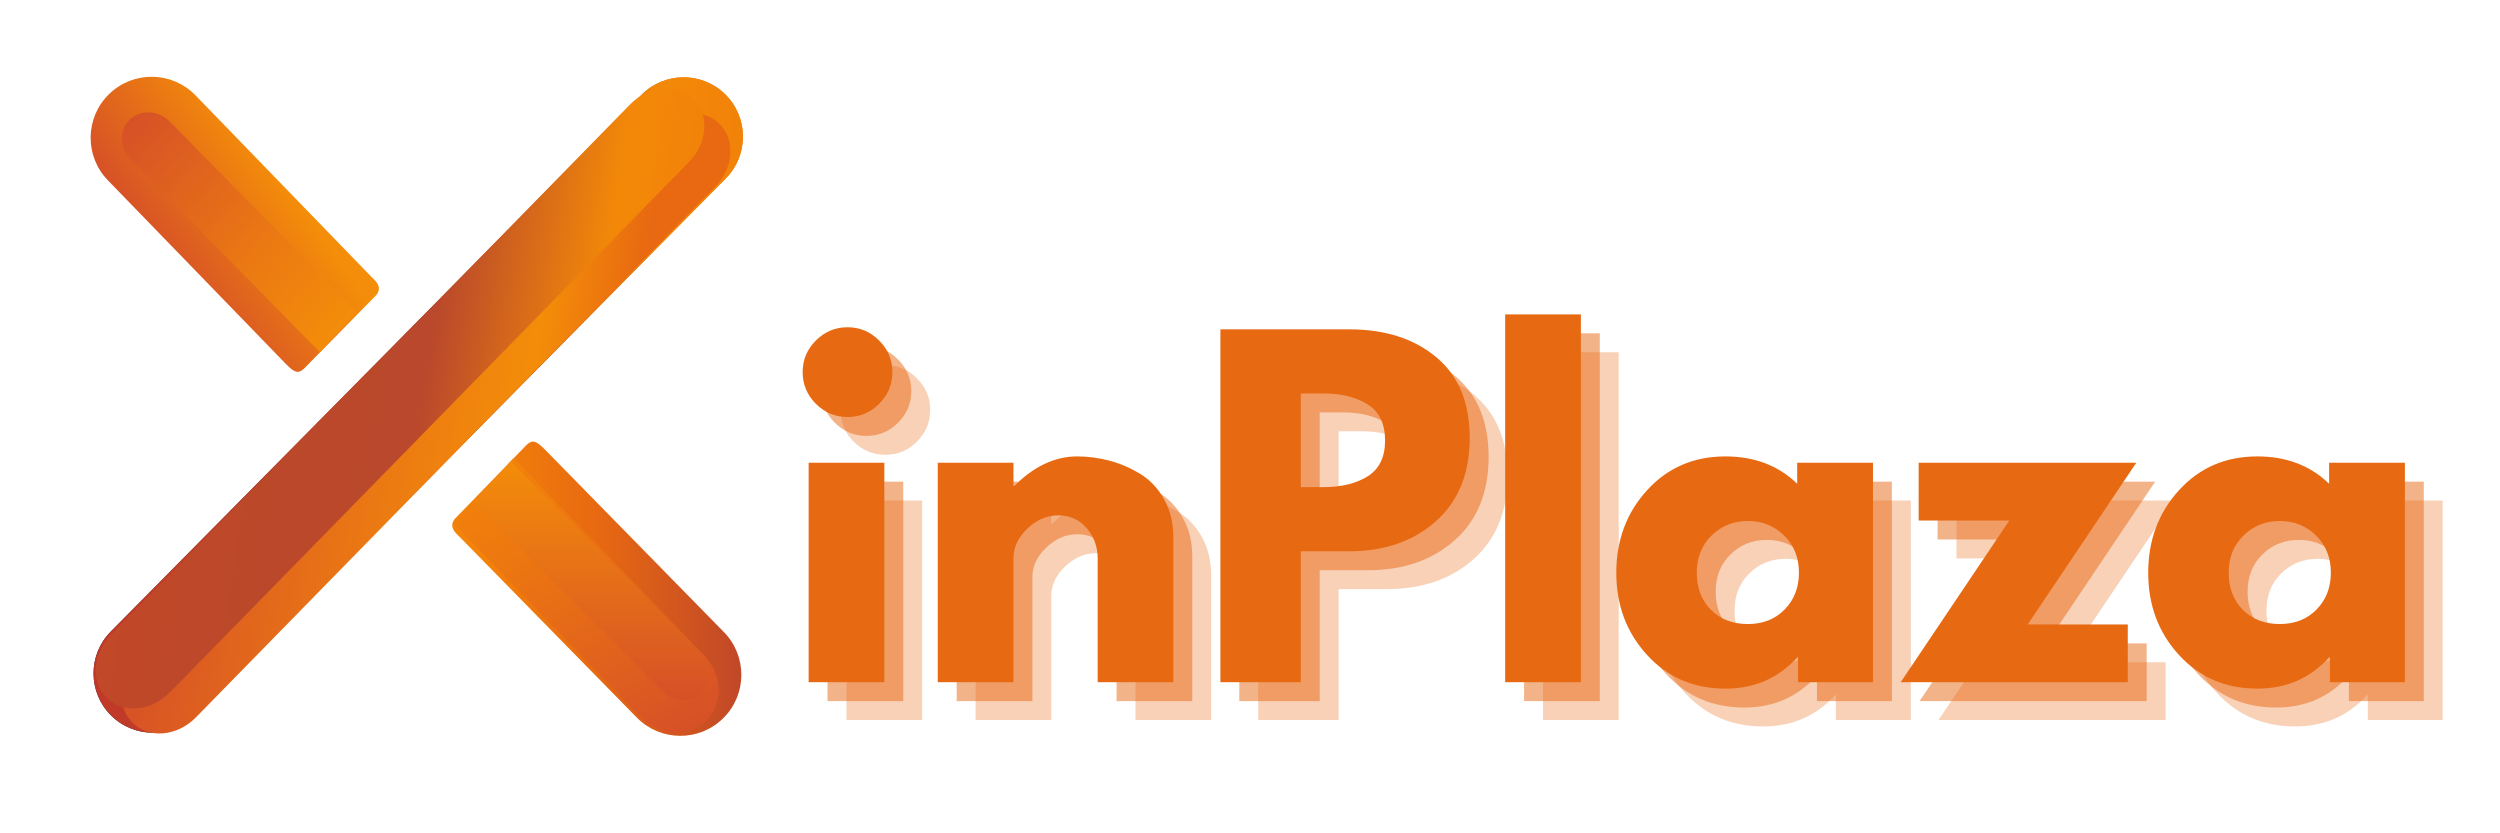 <svg xmlns="http://www.w3.org/2000/svg" xmlns:xlink="http://www.w3.org/1999/xlink" width="600" zoomAndPan="magnify" viewBox="0 0 450 150" height="200" preserveAspectRatio="xMidYMid meet" version="1.0"><defs><g/><clipPath id="a14ddb60d0"><path d="M 16 13 L 134 13 L 134 132 L 16 132 Z M 16 13 " clip-rule="nonzero"/></clipPath><clipPath id="c50a8fd0d8"><path d="M 35.109 128.727 C 30.957 132.918 24.195 132.949 20.004 128.797 C 15.812 124.645 15.777 117.883 19.93 113.691 L 115.461 17.078 C 119.613 12.887 126.375 12.855 130.566 17.004 C 134.758 21.156 134.793 27.922 130.641 32.113 Z M 35.109 128.727 " clip-rule="nonzero"/></clipPath><linearGradient x1="51.521" gradientTransform="matrix(0.173, 0, 0, 0.173, 6.843, 5.693)" y1="387.508" x2="737.725" gradientUnits="userSpaceOnUse" y2="387.508" id="64ee904d75"><stop stop-opacity="1" stop-color="rgb(5.499%, 15.7%, 28.999%)" offset="0"/><stop stop-opacity="1" stop-color="rgb(5.499%, 15.7%, 28.999%)" offset="0.008"/><stop stop-opacity="1" stop-color="rgb(6.342%, 15.845%, 28.853%)" offset="0.012"/><stop stop-opacity="1" stop-color="rgb(7.185%, 15.991%, 28.708%)" offset="0.016"/><stop stop-opacity="1" stop-color="rgb(8.165%, 16.161%, 28.539%)" offset="0.02"/><stop stop-opacity="1" stop-color="rgb(9.145%, 16.33%, 28.369%)" offset="0.023"/><stop stop-opacity="1" stop-color="rgb(10.124%, 16.499%, 28.2%)" offset="0.027"/><stop stop-opacity="1" stop-color="rgb(11.104%, 16.669%, 28.03%)" offset="0.031"/><stop stop-opacity="1" stop-color="rgb(12.083%, 16.838%, 27.861%)" offset="0.035"/><stop stop-opacity="1" stop-color="rgb(13.063%, 17.007%, 27.692%)" offset="0.039"/><stop stop-opacity="1" stop-color="rgb(14.043%, 17.177%, 27.522%)" offset="0.043"/><stop stop-opacity="1" stop-color="rgb(15.022%, 17.346%, 27.353%)" offset="0.047"/><stop stop-opacity="1" stop-color="rgb(16.002%, 17.516%, 27.184%)" offset="0.051"/><stop stop-opacity="1" stop-color="rgb(16.982%, 17.685%, 27.014%)" offset="0.055"/><stop stop-opacity="1" stop-color="rgb(17.952%, 17.854%, 26.846%)" offset="0.059"/><stop stop-opacity="1" stop-color="rgb(18.922%, 18.024%, 26.678%)" offset="0.062"/><stop stop-opacity="1" stop-color="rgb(19.774%, 18.188%, 26.534%)" offset="0.066"/><stop stop-opacity="1" stop-color="rgb(20.627%, 18.353%, 26.389%)" offset="0.07"/><stop stop-opacity="1" stop-color="rgb(21.478%, 18.518%, 26.244%)" offset="0.074"/><stop stop-opacity="1" stop-color="rgb(22.331%, 18.684%, 26.1%)" offset="0.078"/><stop stop-opacity="1" stop-color="rgb(23.183%, 18.849%, 25.955%)" offset="0.082"/><stop stop-opacity="1" stop-color="rgb(24.036%, 19.014%, 25.81%)" offset="0.086"/><stop stop-opacity="1" stop-color="rgb(24.887%, 19.179%, 25.665%)" offset="0.09"/><stop stop-opacity="1" stop-color="rgb(25.74%, 19.345%, 25.522%)" offset="0.094"/><stop stop-opacity="1" stop-color="rgb(26.591%, 19.51%, 25.377%)" offset="0.098"/><stop stop-opacity="1" stop-color="rgb(27.444%, 19.676%, 25.232%)" offset="0.102"/><stop stop-opacity="1" stop-color="rgb(28.296%, 19.841%, 25.087%)" offset="0.105"/><stop stop-opacity="1" stop-color="rgb(29.149%, 20.006%, 24.944%)" offset="0.109"/><stop stop-opacity="1" stop-color="rgb(30%, 20.171%, 24.799%)" offset="0.113"/><stop stop-opacity="1" stop-color="rgb(30.853%, 20.337%, 24.654%)" offset="0.117"/><stop stop-opacity="1" stop-color="rgb(31.705%, 20.502%, 24.509%)" offset="0.121"/><stop stop-opacity="1" stop-color="rgb(32.558%, 20.668%, 24.365%)" offset="0.125"/><stop stop-opacity="1" stop-color="rgb(33.409%, 20.833%, 24.22%)" offset="0.129"/><stop stop-opacity="1" stop-color="rgb(34.262%, 20.998%, 24.075%)" offset="0.133"/><stop stop-opacity="1" stop-color="rgb(35.042%, 21.152%, 23.941%)" offset="0.137"/><stop stop-opacity="1" stop-color="rgb(35.823%, 21.306%, 23.808%)" offset="0.141"/><stop stop-opacity="1" stop-color="rgb(36.493%, 21.442%, 23.692%)" offset="0.145"/><stop stop-opacity="1" stop-color="rgb(37.163%, 21.577%, 23.576%)" offset="0.148"/><stop stop-opacity="1" stop-color="rgb(37.831%, 21.713%, 23.46%)" offset="0.152"/><stop stop-opacity="1" stop-color="rgb(38.501%, 21.849%, 23.346%)" offset="0.156"/><stop stop-opacity="1" stop-color="rgb(39.171%, 21.985%, 23.23%)" offset="0.16"/><stop stop-opacity="1" stop-color="rgb(39.841%, 22.121%, 23.114%)" offset="0.164"/><stop stop-opacity="1" stop-color="rgb(40.511%, 22.256%, 22.998%)" offset="0.168"/><stop stop-opacity="1" stop-color="rgb(41.18%, 22.394%, 22.882%)" offset="0.172"/><stop stop-opacity="1" stop-color="rgb(41.849%, 22.53%, 22.766%)" offset="0.176"/><stop stop-opacity="1" stop-color="rgb(42.519%, 22.665%, 22.65%)" offset="0.18"/><stop stop-opacity="1" stop-color="rgb(43.188%, 22.801%, 22.534%)" offset="0.184"/><stop stop-opacity="1" stop-color="rgb(43.858%, 22.937%, 22.42%)" offset="0.188"/><stop stop-opacity="1" stop-color="rgb(44.527%, 23.073%, 22.304%)" offset="0.191"/><stop stop-opacity="1" stop-color="rgb(45.197%, 23.209%, 22.188%)" offset="0.195"/><stop stop-opacity="1" stop-color="rgb(45.866%, 23.344%, 22.072%)" offset="0.199"/><stop stop-opacity="1" stop-color="rgb(46.536%, 23.48%, 21.956%)" offset="0.203"/><stop stop-opacity="1" stop-color="rgb(47.206%, 23.616%, 21.84%)" offset="0.207"/><stop stop-opacity="1" stop-color="rgb(47.876%, 23.752%, 21.724%)" offset="0.211"/><stop stop-opacity="1" stop-color="rgb(48.482%, 23.871%, 21.616%)" offset="0.215"/><stop stop-opacity="1" stop-color="rgb(49.089%, 23.991%, 21.507%)" offset="0.219"/><stop stop-opacity="1" stop-color="rgb(49.623%, 24.092%, 21.407%)" offset="0.223"/><stop stop-opacity="1" stop-color="rgb(50.157%, 24.193%, 21.306%)" offset="0.227"/><stop stop-opacity="1" stop-color="rgb(50.69%, 24.294%, 21.205%)" offset="0.23"/><stop stop-opacity="1" stop-color="rgb(51.224%, 24.394%, 21.104%)" offset="0.234"/><stop stop-opacity="1" stop-color="rgb(51.758%, 24.495%, 21.004%)" offset="0.238"/><stop stop-opacity="1" stop-color="rgb(52.292%, 24.596%, 20.903%)" offset="0.242"/><stop stop-opacity="1" stop-color="rgb(52.824%, 24.696%, 20.802%)" offset="0.246"/><stop stop-opacity="1" stop-color="rgb(53.358%, 24.797%, 20.702%)" offset="0.25"/><stop stop-opacity="1" stop-color="rgb(53.893%, 24.898%, 20.601%)" offset="0.254"/><stop stop-opacity="1" stop-color="rgb(54.427%, 24.998%, 20.5%)" offset="0.258"/><stop stop-opacity="1" stop-color="rgb(54.959%, 25.099%, 20.399%)" offset="0.262"/><stop stop-opacity="1" stop-color="rgb(55.493%, 25.2%, 20.299%)" offset="0.266"/><stop stop-opacity="1" stop-color="rgb(56.026%, 25.301%, 20.198%)" offset="0.27"/><stop stop-opacity="1" stop-color="rgb(56.56%, 25.401%, 20.097%)" offset="0.273"/><stop stop-opacity="1" stop-color="rgb(57.094%, 25.502%, 19.997%)" offset="0.277"/><stop stop-opacity="1" stop-color="rgb(57.628%, 25.603%, 19.896%)" offset="0.281"/><stop stop-opacity="1" stop-color="rgb(58.16%, 25.703%, 19.795%)" offset="0.285"/><stop stop-opacity="1" stop-color="rgb(58.694%, 25.804%, 19.695%)" offset="0.289"/><stop stop-opacity="1" stop-color="rgb(59.14%, 25.882%, 19.615%)" offset="0.293"/><stop stop-opacity="1" stop-color="rgb(59.587%, 25.961%, 19.537%)" offset="0.297"/><stop stop-opacity="1" stop-color="rgb(59.955%, 26.019%, 19.478%)" offset="0.301"/><stop stop-opacity="1" stop-color="rgb(60.324%, 26.079%, 19.42%)" offset="0.305"/><stop stop-opacity="1" stop-color="rgb(60.692%, 26.138%, 19.36%)" offset="0.309"/><stop stop-opacity="1" stop-color="rgb(61.061%, 26.198%, 19.301%)" offset="0.312"/><stop stop-opacity="1" stop-color="rgb(61.429%, 26.256%, 19.241%)" offset="0.316"/><stop stop-opacity="1" stop-color="rgb(61.797%, 26.315%, 19.183%)" offset="0.32"/><stop stop-opacity="1" stop-color="rgb(62.164%, 26.373%, 19.124%)" offset="0.324"/><stop stop-opacity="1" stop-color="rgb(62.534%, 26.433%, 19.066%)" offset="0.328"/><stop stop-opacity="1" stop-color="rgb(62.901%, 26.491%, 19.006%)" offset="0.332"/><stop stop-opacity="1" stop-color="rgb(63.271%, 26.55%, 18.948%)" offset="0.336"/><stop stop-opacity="1" stop-color="rgb(63.638%, 26.608%, 18.889%)" offset="0.34"/><stop stop-opacity="1" stop-color="rgb(64.006%, 26.668%, 18.829%)" offset="0.344"/><stop stop-opacity="1" stop-color="rgb(64.374%, 26.727%, 18.77%)" offset="0.348"/><stop stop-opacity="1" stop-color="rgb(64.743%, 26.787%, 18.712%)" offset="0.352"/><stop stop-opacity="1" stop-color="rgb(65.111%, 26.845%, 18.652%)" offset="0.355"/><stop stop-opacity="1" stop-color="rgb(65.48%, 26.904%, 18.594%)" offset="0.359"/><stop stop-opacity="1" stop-color="rgb(65.848%, 26.962%, 18.535%)" offset="0.363"/><stop stop-opacity="1" stop-color="rgb(66.216%, 27.022%, 18.477%)" offset="0.367"/><stop stop-opacity="1" stop-color="rgb(66.528%, 27.072%, 18.425%)" offset="0.371"/><stop stop-opacity="1" stop-color="rgb(66.841%, 27.122%, 18.373%)" offset="0.375"/><stop stop-opacity="1" stop-color="rgb(67.047%, 27.156%, 18.335%)" offset="0.379"/><stop stop-opacity="1" stop-color="rgb(67.253%, 27.19%, 18.297%)" offset="0.383"/><stop stop-opacity="1" stop-color="rgb(67.459%, 27.223%, 18.257%)" offset="0.387"/><stop stop-opacity="1" stop-color="rgb(67.665%, 27.257%, 18.219%)" offset="0.391"/><stop stop-opacity="1" stop-color="rgb(67.871%, 27.29%, 18.181%)" offset="0.395"/><stop stop-opacity="1" stop-color="rgb(68.077%, 27.324%, 18.143%)" offset="0.398"/><stop stop-opacity="1" stop-color="rgb(68.283%, 27.357%, 18.105%)" offset="0.402"/><stop stop-opacity="1" stop-color="rgb(68.489%, 27.391%, 18.066%)" offset="0.406"/><stop stop-opacity="1" stop-color="rgb(68.695%, 27.425%, 18.028%)" offset="0.41"/><stop stop-opacity="1" stop-color="rgb(68.901%, 27.458%, 17.99%)" offset="0.414"/><stop stop-opacity="1" stop-color="rgb(69.107%, 27.492%, 17.95%)" offset="0.418"/><stop stop-opacity="1" stop-color="rgb(69.313%, 27.525%, 17.912%)" offset="0.422"/><stop stop-opacity="1" stop-color="rgb(69.519%, 27.559%, 17.874%)" offset="0.426"/><stop stop-opacity="1" stop-color="rgb(69.725%, 27.592%, 17.836%)" offset="0.43"/><stop stop-opacity="1" stop-color="rgb(69.931%, 27.626%, 17.798%)" offset="0.434"/><stop stop-opacity="1" stop-color="rgb(70.137%, 27.66%, 17.76%)" offset="0.438"/><stop stop-opacity="1" stop-color="rgb(70.343%, 27.693%, 17.722%)" offset="0.441"/><stop stop-opacity="1" stop-color="rgb(70.549%, 27.727%, 17.683%)" offset="0.445"/><stop stop-opacity="1" stop-color="rgb(70.755%, 27.76%, 17.644%)" offset="0.449"/><stop stop-opacity="1" stop-color="rgb(70.961%, 27.794%, 17.606%)" offset="0.453"/><stop stop-opacity="1" stop-color="rgb(71.109%, 27.831%, 17.577%)" offset="0.469"/><stop stop-opacity="1" stop-color="rgb(71.393%, 27.904%, 17.52%)" offset="0.484"/><stop stop-opacity="1" stop-color="rgb(71.664%, 27.977%, 17.465%)" offset="0.5"/><stop stop-opacity="1" stop-color="rgb(71.936%, 28.049%, 17.412%)" offset="0.516"/><stop stop-opacity="1" stop-color="rgb(72.208%, 28.12%, 17.357%)" offset="0.531"/><stop stop-opacity="1" stop-color="rgb(72.411%, 28.175%, 17.317%)" offset="0.539"/><stop stop-opacity="1" stop-color="rgb(72.652%, 28.363%, 17.2%)" offset="0.547"/><stop stop-opacity="1" stop-color="rgb(73.021%, 28.731%, 16.977%)" offset="0.551"/><stop stop-opacity="1" stop-color="rgb(73.216%, 28.929%, 16.858%)" offset="0.555"/><stop stop-opacity="1" stop-color="rgb(73.41%, 29.126%, 16.737%)" offset="0.559"/><stop stop-opacity="1" stop-color="rgb(73.604%, 29.323%, 16.618%)" offset="0.562"/><stop stop-opacity="1" stop-color="rgb(73.798%, 29.52%, 16.499%)" offset="0.566"/><stop stop-opacity="1" stop-color="rgb(73.991%, 29.718%, 16.38%)" offset="0.57"/><stop stop-opacity="1" stop-color="rgb(74.185%, 29.915%, 16.26%)" offset="0.574"/><stop stop-opacity="1" stop-color="rgb(74.38%, 30.113%, 16.141%)" offset="0.578"/><stop stop-opacity="1" stop-color="rgb(74.574%, 30.31%, 16.02%)" offset="0.582"/><stop stop-opacity="1" stop-color="rgb(74.768%, 30.508%, 15.901%)" offset="0.586"/><stop stop-opacity="1" stop-color="rgb(74.962%, 30.705%, 15.781%)" offset="0.59"/><stop stop-opacity="1" stop-color="rgb(75.157%, 30.904%, 15.662%)" offset="0.594"/><stop stop-opacity="1" stop-color="rgb(75.351%, 31.1%, 15.543%)" offset="0.598"/><stop stop-opacity="1" stop-color="rgb(75.545%, 31.299%, 15.424%)" offset="0.602"/><stop stop-opacity="1" stop-color="rgb(75.739%, 31.496%, 15.303%)" offset="0.605"/><stop stop-opacity="1" stop-color="rgb(75.932%, 31.694%, 15.184%)" offset="0.609"/><stop stop-opacity="1" stop-color="rgb(76.126%, 31.891%, 15.063%)" offset="0.613"/><stop stop-opacity="1" stop-color="rgb(76.321%, 32.089%, 14.944%)" offset="0.617"/><stop stop-opacity="1" stop-color="rgb(76.515%, 32.286%, 14.824%)" offset="0.621"/><stop stop-opacity="1" stop-color="rgb(76.709%, 32.484%, 14.705%)" offset="0.625"/><stop stop-opacity="1" stop-color="rgb(76.903%, 32.681%, 14.586%)" offset="0.629"/><stop stop-opacity="1" stop-color="rgb(77.098%, 32.88%, 14.467%)" offset="0.633"/><stop stop-opacity="1" stop-color="rgb(77.292%, 33.076%, 14.346%)" offset="0.637"/><stop stop-opacity="1" stop-color="rgb(77.486%, 33.275%, 14.227%)" offset="0.641"/><stop stop-opacity="1" stop-color="rgb(77.679%, 33.472%, 14.107%)" offset="0.645"/><stop stop-opacity="1" stop-color="rgb(77.873%, 33.67%, 13.988%)" offset="0.648"/><stop stop-opacity="1" stop-color="rgb(78.067%, 33.867%, 13.869%)" offset="0.652"/><stop stop-opacity="1" stop-color="rgb(78.262%, 34.065%, 13.75%)" offset="0.656"/><stop stop-opacity="1" stop-color="rgb(78.456%, 34.262%, 13.629%)" offset="0.66"/><stop stop-opacity="1" stop-color="rgb(78.65%, 34.46%, 13.51%)" offset="0.664"/><stop stop-opacity="1" stop-color="rgb(78.844%, 34.657%, 13.39%)" offset="0.668"/><stop stop-opacity="1" stop-color="rgb(79.037%, 34.856%, 13.271%)" offset="0.672"/><stop stop-opacity="1" stop-color="rgb(79.231%, 35.052%, 13.15%)" offset="0.676"/><stop stop-opacity="1" stop-color="rgb(79.427%, 35.249%, 13.031%)" offset="0.68"/><stop stop-opacity="1" stop-color="rgb(79.62%, 35.446%, 12.912%)" offset="0.684"/><stop stop-opacity="1" stop-color="rgb(79.814%, 35.645%, 12.793%)" offset="0.688"/><stop stop-opacity="1" stop-color="rgb(80.008%, 35.841%, 12.672%)" offset="0.691"/><stop stop-opacity="1" stop-color="rgb(80.203%, 36.04%, 12.553%)" offset="0.695"/><stop stop-opacity="1" stop-color="rgb(80.397%, 36.237%, 12.433%)" offset="0.699"/><stop stop-opacity="1" stop-color="rgb(80.591%, 36.435%, 12.314%)" offset="0.703"/><stop stop-opacity="1" stop-color="rgb(80.785%, 36.632%, 12.195%)" offset="0.707"/><stop stop-opacity="1" stop-color="rgb(80.978%, 36.83%, 12.076%)" offset="0.711"/><stop stop-opacity="1" stop-color="rgb(81.172%, 37.027%, 11.955%)" offset="0.715"/><stop stop-opacity="1" stop-color="rgb(81.367%, 37.225%, 11.836%)" offset="0.719"/><stop stop-opacity="1" stop-color="rgb(81.561%, 37.422%, 11.716%)" offset="0.723"/><stop stop-opacity="1" stop-color="rgb(81.755%, 37.621%, 11.597%)" offset="0.727"/><stop stop-opacity="1" stop-color="rgb(81.949%, 37.817%, 11.476%)" offset="0.73"/><stop stop-opacity="1" stop-color="rgb(82.144%, 38.016%, 11.357%)" offset="0.734"/><stop stop-opacity="1" stop-color="rgb(82.338%, 38.213%, 11.238%)" offset="0.738"/><stop stop-opacity="1" stop-color="rgb(82.532%, 38.411%, 11.119%)" offset="0.742"/><stop stop-opacity="1" stop-color="rgb(82.726%, 38.608%, 10.999%)" offset="0.746"/><stop stop-opacity="1" stop-color="rgb(82.919%, 38.806%, 10.88%)" offset="0.75"/><stop stop-opacity="1" stop-color="rgb(83.113%, 39.003%, 10.759%)" offset="0.754"/><stop stop-opacity="1" stop-color="rgb(83.308%, 39.201%, 10.64%)" offset="0.758"/><stop stop-opacity="1" stop-color="rgb(83.502%, 39.398%, 10.519%)" offset="0.762"/><stop stop-opacity="1" stop-color="rgb(83.696%, 39.597%, 10.4%)" offset="0.766"/><stop stop-opacity="1" stop-color="rgb(83.89%, 39.793%, 10.281%)" offset="0.77"/><stop stop-opacity="1" stop-color="rgb(84.085%, 39.992%, 10.162%)" offset="0.773"/><stop stop-opacity="1" stop-color="rgb(84.279%, 40.189%, 10.042%)" offset="0.777"/><stop stop-opacity="1" stop-color="rgb(84.473%, 40.387%, 9.923%)" offset="0.781"/><stop stop-opacity="1" stop-color="rgb(84.666%, 40.584%, 9.802%)" offset="0.785"/><stop stop-opacity="1" stop-color="rgb(84.86%, 40.782%, 9.683%)" offset="0.789"/><stop stop-opacity="1" stop-color="rgb(85.054%, 40.979%, 9.564%)" offset="0.793"/><stop stop-opacity="1" stop-color="rgb(85.249%, 41.177%, 9.445%)" offset="0.797"/><stop stop-opacity="1" stop-color="rgb(85.443%, 41.374%, 9.325%)" offset="0.801"/><stop stop-opacity="1" stop-color="rgb(85.637%, 41.571%, 9.206%)" offset="0.805"/><stop stop-opacity="1" stop-color="rgb(85.831%, 41.768%, 9.085%)" offset="0.809"/><stop stop-opacity="1" stop-color="rgb(86.026%, 41.966%, 8.966%)" offset="0.812"/><stop stop-opacity="1" stop-color="rgb(86.22%, 42.163%, 8.846%)" offset="0.816"/><stop stop-opacity="1" stop-color="rgb(86.414%, 42.361%, 8.727%)" offset="0.82"/><stop stop-opacity="1" stop-color="rgb(86.607%, 42.558%, 8.607%)" offset="0.824"/><stop stop-opacity="1" stop-color="rgb(86.801%, 42.757%, 8.488%)" offset="0.828"/><stop stop-opacity="1" stop-color="rgb(86.995%, 42.953%, 8.368%)" offset="0.832"/><stop stop-opacity="1" stop-color="rgb(87.19%, 43.152%, 8.249%)" offset="0.836"/><stop stop-opacity="1" stop-color="rgb(87.384%, 43.349%, 8.128%)" offset="0.84"/><stop stop-opacity="1" stop-color="rgb(87.578%, 43.547%, 8.009%)" offset="0.844"/><stop stop-opacity="1" stop-color="rgb(87.772%, 43.744%, 7.889%)" offset="0.848"/><stop stop-opacity="1" stop-color="rgb(87.965%, 43.942%, 7.77%)" offset="0.852"/><stop stop-opacity="1" stop-color="rgb(88.159%, 44.139%, 7.651%)" offset="0.855"/><stop stop-opacity="1" stop-color="rgb(88.354%, 44.337%, 7.532%)" offset="0.859"/><stop stop-opacity="1" stop-color="rgb(88.548%, 44.534%, 7.411%)" offset="0.863"/><stop stop-opacity="1" stop-color="rgb(88.742%, 44.733%, 7.292%)" offset="0.867"/><stop stop-opacity="1" stop-color="rgb(88.936%, 44.93%, 7.172%)" offset="0.871"/><stop stop-opacity="1" stop-color="rgb(89.131%, 45.128%, 7.053%)" offset="0.875"/><stop stop-opacity="1" stop-color="rgb(89.325%, 45.325%, 6.934%)" offset="0.879"/><stop stop-opacity="1" stop-color="rgb(89.519%, 45.523%, 6.815%)" offset="0.883"/><stop stop-opacity="1" stop-color="rgb(89.713%, 45.72%, 6.694%)" offset="0.887"/><stop stop-opacity="1" stop-color="rgb(89.906%, 45.918%, 6.575%)" offset="0.891"/><stop stop-opacity="1" stop-color="rgb(90.1%, 46.115%, 6.454%)" offset="0.895"/><stop stop-opacity="1" stop-color="rgb(90.295%, 46.313%, 6.335%)" offset="0.898"/><stop stop-opacity="1" stop-color="rgb(90.489%, 46.51%, 6.215%)" offset="0.902"/><stop stop-opacity="1" stop-color="rgb(90.683%, 46.709%, 6.096%)" offset="0.906"/><stop stop-opacity="1" stop-color="rgb(90.877%, 46.906%, 5.977%)" offset="0.91"/><stop stop-opacity="1" stop-color="rgb(91.072%, 47.104%, 5.858%)" offset="0.914"/><stop stop-opacity="1" stop-color="rgb(91.266%, 47.301%, 5.737%)" offset="0.918"/><stop stop-opacity="1" stop-color="rgb(91.46%, 47.498%, 5.618%)" offset="0.922"/><stop stop-opacity="1" stop-color="rgb(91.653%, 47.694%, 5.498%)" offset="0.926"/><stop stop-opacity="1" stop-color="rgb(91.847%, 47.893%, 5.379%)" offset="0.93"/><stop stop-opacity="1" stop-color="rgb(92.041%, 48.09%, 5.26%)" offset="0.934"/><stop stop-opacity="1" stop-color="rgb(92.236%, 48.288%, 5.141%)" offset="0.938"/><stop stop-opacity="1" stop-color="rgb(92.43%, 48.485%, 5.02%)" offset="0.941"/><stop stop-opacity="1" stop-color="rgb(92.624%, 48.683%, 4.901%)" offset="0.945"/><stop stop-opacity="1" stop-color="rgb(92.818%, 48.88%, 4.781%)" offset="0.949"/><stop stop-opacity="1" stop-color="rgb(93.013%, 49.078%, 4.662%)" offset="0.953"/><stop stop-opacity="1" stop-color="rgb(93.207%, 49.275%, 4.541%)" offset="0.957"/><stop stop-opacity="1" stop-color="rgb(93.401%, 49.474%, 4.422%)" offset="0.961"/><stop stop-opacity="1" stop-color="rgb(93.594%, 49.67%, 4.303%)" offset="0.965"/><stop stop-opacity="1" stop-color="rgb(93.788%, 49.869%, 4.184%)" offset="0.969"/><stop stop-opacity="1" stop-color="rgb(93.982%, 50.066%, 4.063%)" offset="0.973"/><stop stop-opacity="1" stop-color="rgb(94.177%, 50.264%, 3.944%)" offset="0.977"/><stop stop-opacity="1" stop-color="rgb(94.371%, 50.461%, 3.824%)" offset="0.98"/><stop stop-opacity="1" stop-color="rgb(94.565%, 50.659%, 3.705%)" offset="0.984"/><stop stop-opacity="1" stop-color="rgb(94.731%, 50.829%, 3.601%)" offset="1"/></linearGradient><linearGradient x1="51.521" gradientTransform="matrix(0.173, 0, 0, 0.173, 6.843, 5.693)" y1="387.508" x2="737.725" gradientUnits="userSpaceOnUse" y2="387.508" id="f0e6aa088a"><stop stop-opacity="1" stop-color="rgb(75.699%, 21.999%, 15.7%)" offset="0"/><stop stop-opacity="1" stop-color="rgb(75.699%, 22.084%, 15.7%)" offset="0.016"/><stop stop-opacity="1" stop-color="rgb(75.667%, 22.342%, 15.715%)" offset="0.031"/><stop stop-opacity="1" stop-color="rgb(75.56%, 22.649%, 15.768%)" offset="0.047"/><stop stop-opacity="1" stop-color="rgb(75.409%, 22.917%, 15.843%)" offset="0.062"/><stop stop-opacity="1" stop-color="rgb(75.259%, 23.187%, 15.918%)" offset="0.078"/><stop stop-opacity="1" stop-color="rgb(75.108%, 23.456%, 15.994%)" offset="0.094"/><stop stop-opacity="1" stop-color="rgb(74.959%, 23.726%, 16.069%)" offset="0.109"/><stop stop-opacity="1" stop-color="rgb(74.808%, 23.994%, 16.144%)" offset="0.125"/><stop stop-opacity="1" stop-color="rgb(74.658%, 24.265%, 16.219%)" offset="0.141"/><stop stop-opacity="1" stop-color="rgb(74.507%, 24.533%, 16.295%)" offset="0.156"/><stop stop-opacity="1" stop-color="rgb(74.358%, 24.802%, 16.37%)" offset="0.172"/><stop stop-opacity="1" stop-color="rgb(74.207%, 25.072%, 16.444%)" offset="0.188"/><stop stop-opacity="1" stop-color="rgb(74.057%, 25.34%, 16.519%)" offset="0.203"/><stop stop-opacity="1" stop-color="rgb(73.906%, 25.61%, 16.595%)" offset="0.219"/><stop stop-opacity="1" stop-color="rgb(73.756%, 25.879%, 16.67%)" offset="0.234"/><stop stop-opacity="1" stop-color="rgb(73.605%, 26.149%, 16.745%)" offset="0.25"/><stop stop-opacity="1" stop-color="rgb(73.456%, 26.418%, 16.82%)" offset="0.266"/><stop stop-opacity="1" stop-color="rgb(73.329%, 26.646%, 16.884%)" offset="0.281"/><stop stop-opacity="1" stop-color="rgb(73.23%, 26.826%, 16.933%)" offset="0.312"/><stop stop-opacity="1" stop-color="rgb(73.09%, 27.09%, 17.003%)" offset="0.375"/><stop stop-opacity="1" stop-color="rgb(72.902%, 27.443%, 17.097%)" offset="0.438"/><stop stop-opacity="1" stop-color="rgb(72.714%, 27.795%, 17.192%)" offset="0.5"/><stop stop-opacity="1" stop-color="rgb(72.572%, 28.059%, 17.262%)" offset="0.531"/><stop stop-opacity="1" stop-color="rgb(72.514%, 28.169%, 17.291%)" offset="0.539"/><stop stop-opacity="1" stop-color="rgb(72.726%, 28.448%, 17.157%)" offset="0.543"/><stop stop-opacity="1" stop-color="rgb(72.952%, 28.705%, 17.018%)" offset="0.547"/><stop stop-opacity="1" stop-color="rgb(73.219%, 29.004%, 16.85%)" offset="0.551"/><stop stop-opacity="1" stop-color="rgb(73.486%, 29.303%, 16.684%)" offset="0.555"/><stop stop-opacity="1" stop-color="rgb(73.753%, 29.602%, 16.518%)" offset="0.559"/><stop stop-opacity="1" stop-color="rgb(74.022%, 29.901%, 16.351%)" offset="0.562"/><stop stop-opacity="1" stop-color="rgb(74.289%, 30.2%, 16.185%)" offset="0.566"/><stop stop-opacity="1" stop-color="rgb(74.556%, 30.501%, 16.019%)" offset="0.57"/><stop stop-opacity="1" stop-color="rgb(74.823%, 30.8%, 15.851%)" offset="0.574"/><stop stop-opacity="1" stop-color="rgb(75.092%, 31.099%, 15.685%)" offset="0.578"/><stop stop-opacity="1" stop-color="rgb(75.359%, 31.398%, 15.518%)" offset="0.582"/><stop stop-opacity="1" stop-color="rgb(75.626%, 31.697%, 15.352%)" offset="0.586"/><stop stop-opacity="1" stop-color="rgb(75.893%, 31.996%, 15.184%)" offset="0.59"/><stop stop-opacity="1" stop-color="rgb(76.161%, 32.295%, 15.018%)" offset="0.594"/><stop stop-opacity="1" stop-color="rgb(76.428%, 32.594%, 14.851%)" offset="0.598"/><stop stop-opacity="1" stop-color="rgb(76.697%, 32.893%, 14.685%)" offset="0.602"/><stop stop-opacity="1" stop-color="rgb(76.964%, 33.192%, 14.519%)" offset="0.605"/><stop stop-opacity="1" stop-color="rgb(77.231%, 33.492%, 14.352%)" offset="0.609"/><stop stop-opacity="1" stop-color="rgb(77.498%, 33.791%, 14.185%)" offset="0.613"/><stop stop-opacity="1" stop-color="rgb(77.766%, 34.09%, 14.018%)" offset="0.617"/><stop stop-opacity="1" stop-color="rgb(78.033%, 34.389%, 13.852%)" offset="0.621"/><stop stop-opacity="1" stop-color="rgb(78.3%, 34.688%, 13.686%)" offset="0.625"/><stop stop-opacity="1" stop-color="rgb(78.568%, 34.987%, 13.519%)" offset="0.629"/><stop stop-opacity="1" stop-color="rgb(78.836%, 35.286%, 13.353%)" offset="0.633"/><stop stop-opacity="1" stop-color="rgb(79.103%, 35.585%, 13.185%)" offset="0.637"/><stop stop-opacity="1" stop-color="rgb(79.372%, 35.886%, 13.019%)" offset="0.641"/><stop stop-opacity="1" stop-color="rgb(79.639%, 36.185%, 12.852%)" offset="0.645"/><stop stop-opacity="1" stop-color="rgb(79.906%, 36.484%, 12.686%)" offset="0.648"/><stop stop-opacity="1" stop-color="rgb(80.173%, 36.783%, 12.52%)" offset="0.652"/><stop stop-opacity="1" stop-color="rgb(80.441%, 37.082%, 12.354%)" offset="0.656"/><stop stop-opacity="1" stop-color="rgb(80.708%, 37.381%, 12.186%)" offset="0.66"/><stop stop-opacity="1" stop-color="rgb(80.975%, 37.68%, 12.019%)" offset="0.664"/><stop stop-opacity="1" stop-color="rgb(81.242%, 37.979%, 11.853%)" offset="0.668"/><stop stop-opacity="1" stop-color="rgb(81.511%, 38.278%, 11.687%)" offset="0.672"/><stop stop-opacity="1" stop-color="rgb(81.778%, 38.577%, 11.52%)" offset="0.676"/><stop stop-opacity="1" stop-color="rgb(82.047%, 38.876%, 11.354%)" offset="0.68"/><stop stop-opacity="1" stop-color="rgb(82.314%, 39.175%, 11.186%)" offset="0.684"/><stop stop-opacity="1" stop-color="rgb(82.581%, 39.474%, 11.02%)" offset="0.688"/><stop stop-opacity="1" stop-color="rgb(82.848%, 39.774%, 10.854%)" offset="0.691"/><stop stop-opacity="1" stop-color="rgb(83.116%, 40.073%, 10.687%)" offset="0.695"/><stop stop-opacity="1" stop-color="rgb(83.383%, 40.372%, 10.521%)" offset="0.699"/><stop stop-opacity="1" stop-color="rgb(83.65%, 40.671%, 10.355%)" offset="0.703"/><stop stop-opacity="1" stop-color="rgb(83.917%, 40.97%, 10.187%)" offset="0.707"/><stop stop-opacity="1" stop-color="rgb(84.186%, 41.27%, 10.02%)" offset="0.711"/><stop stop-opacity="1" stop-color="rgb(84.453%, 41.57%, 9.854%)" offset="0.715"/><stop stop-opacity="1" stop-color="rgb(84.721%, 41.869%, 9.688%)" offset="0.719"/><stop stop-opacity="1" stop-color="rgb(84.988%, 42.168%, 9.521%)" offset="0.723"/><stop stop-opacity="1" stop-color="rgb(85.255%, 42.467%, 9.355%)" offset="0.727"/><stop stop-opacity="1" stop-color="rgb(85.522%, 42.766%, 9.187%)" offset="0.73"/><stop stop-opacity="1" stop-color="rgb(85.791%, 43.065%, 9.021%)" offset="0.734"/><stop stop-opacity="1" stop-color="rgb(86.058%, 43.364%, 8.855%)" offset="0.738"/><stop stop-opacity="1" stop-color="rgb(86.325%, 43.663%, 8.688%)" offset="0.742"/><stop stop-opacity="1" stop-color="rgb(86.592%, 43.962%, 8.521%)" offset="0.746"/><stop stop-opacity="1" stop-color="rgb(86.861%, 44.261%, 8.354%)" offset="0.75"/><stop stop-opacity="1" stop-color="rgb(87.128%, 44.56%, 8.188%)" offset="0.754"/><stop stop-opacity="1" stop-color="rgb(87.396%, 44.859%, 8.022%)" offset="0.758"/><stop stop-opacity="1" stop-color="rgb(87.663%, 45.158%, 7.855%)" offset="0.762"/><stop stop-opacity="1" stop-color="rgb(87.93%, 45.457%, 7.689%)" offset="0.766"/><stop stop-opacity="1" stop-color="rgb(88.197%, 45.757%, 7.521%)" offset="0.77"/><stop stop-opacity="1" stop-color="rgb(88.466%, 46.056%, 7.355%)" offset="0.773"/><stop stop-opacity="1" stop-color="rgb(88.733%, 46.355%, 7.188%)" offset="0.777"/><stop stop-opacity="1" stop-color="rgb(89%, 46.655%, 7.022%)" offset="0.781"/><stop stop-opacity="1" stop-color="rgb(89.267%, 46.954%, 6.856%)" offset="0.785"/><stop stop-opacity="1" stop-color="rgb(89.536%, 47.253%, 6.689%)" offset="0.789"/><stop stop-opacity="1" stop-color="rgb(89.803%, 47.552%, 6.522%)" offset="0.793"/><stop stop-opacity="1" stop-color="rgb(90.071%, 47.852%, 6.355%)" offset="0.797"/><stop stop-opacity="1" stop-color="rgb(90.338%, 48.151%, 6.189%)" offset="0.801"/><stop stop-opacity="1" stop-color="rgb(90.605%, 48.45%, 6.023%)" offset="0.805"/><stop stop-opacity="1" stop-color="rgb(90.872%, 48.749%, 5.856%)" offset="0.809"/><stop stop-opacity="1" stop-color="rgb(91.141%, 49.048%, 5.69%)" offset="0.812"/><stop stop-opacity="1" stop-color="rgb(91.408%, 49.347%, 5.522%)" offset="0.816"/><stop stop-opacity="1" stop-color="rgb(91.675%, 49.646%, 5.356%)" offset="0.82"/><stop stop-opacity="1" stop-color="rgb(91.942%, 49.945%, 5.19%)" offset="0.824"/><stop stop-opacity="1" stop-color="rgb(92.21%, 50.244%, 5.023%)" offset="0.828"/><stop stop-opacity="1" stop-color="rgb(92.477%, 50.543%, 4.857%)" offset="0.832"/><stop stop-opacity="1" stop-color="rgb(92.744%, 50.842%, 4.691%)" offset="0.836"/><stop stop-opacity="1" stop-color="rgb(93.011%, 51.141%, 4.523%)" offset="0.84"/><stop stop-opacity="1" stop-color="rgb(93.28%, 51.44%, 4.356%)" offset="0.844"/><stop stop-opacity="1" stop-color="rgb(93.547%, 51.74%, 4.19%)" offset="0.848"/><stop stop-opacity="1" stop-color="rgb(93.816%, 52.04%, 4.024%)" offset="0.852"/><stop stop-opacity="1" stop-color="rgb(94.083%, 52.339%, 3.857%)" offset="0.855"/><stop stop-opacity="1" stop-color="rgb(94.35%, 52.638%, 3.691%)" offset="0.859"/><stop stop-opacity="1" stop-color="rgb(94.617%, 52.937%, 3.523%)" offset="0.863"/><stop stop-opacity="1" stop-color="rgb(94.885%, 53.236%, 3.357%)" offset="0.867"/><stop stop-opacity="1" stop-color="rgb(95.088%, 53.447%, 3.23%)" offset="0.871"/><stop stop-opacity="1" stop-color="rgb(95.293%, 53.659%, 3.105%)" offset="0.875"/><stop stop-opacity="1" stop-color="rgb(95.267%, 53.479%, 3.131%)" offset="0.891"/><stop stop-opacity="1" stop-color="rgb(95.213%, 53.122%, 3.185%)" offset="0.906"/><stop stop-opacity="1" stop-color="rgb(95.16%, 52.763%, 3.238%)" offset="0.922"/><stop stop-opacity="1" stop-color="rgb(95.107%, 52.406%, 3.29%)" offset="0.938"/><stop stop-opacity="1" stop-color="rgb(95.055%, 52.048%, 3.343%)" offset="0.953"/><stop stop-opacity="1" stop-color="rgb(95.001%, 51.689%, 3.397%)" offset="0.969"/><stop stop-opacity="1" stop-color="rgb(94.948%, 51.332%, 3.45%)" offset="0.984"/><stop stop-opacity="1" stop-color="rgb(94.91%, 51.076%, 3.487%)" offset="1"/></linearGradient><clipPath id="a095514adc"><path d="M 21 20 L 132 20 L 132 133 L 21 133 Z M 21 20 " clip-rule="nonzero"/></clipPath><clipPath id="f21b007c12"><path d="M 35.27 129.121 C 31.914 132.551 26.82 133.012 23.895 130.148 C 20.969 127.285 21.32 122.184 24.68 118.754 L 118.113 23.289 C 121.473 19.859 126.566 19.398 129.492 22.262 C 132.418 25.125 132.066 30.227 128.707 33.656 Z M 35.27 129.121 " clip-rule="nonzero"/></clipPath><linearGradient x1="-390.806" gradientTransform="matrix(0.124, 0.121, -0.142, 0.145, 67.578, 67.659)" y1="384.954" x2="534.858" gradientUnits="userSpaceOnUse" y2="-387.584" id="c5cf3fcb5e"><stop stop-opacity="1" stop-color="rgb(84.299%, 31.799%, 15.3%)" offset="0"/><stop stop-opacity="1" stop-color="rgb(84.299%, 31.799%, 15.3%)" offset="0.25"/><stop stop-opacity="1" stop-color="rgb(84.299%, 31.799%, 15.3%)" offset="0.281"/><stop stop-opacity="1" stop-color="rgb(84.299%, 31.799%, 15.3%)" offset="0.289"/><stop stop-opacity="1" stop-color="rgb(84.444%, 32.094%, 15.147%)" offset="0.293"/><stop stop-opacity="1" stop-color="rgb(84.59%, 32.39%, 14.996%)" offset="0.297"/><stop stop-opacity="1" stop-color="rgb(84.756%, 32.727%, 14.822%)" offset="0.301"/><stop stop-opacity="1" stop-color="rgb(84.924%, 33.066%, 14.65%)" offset="0.305"/><stop stop-opacity="1" stop-color="rgb(85.091%, 33.405%, 14.476%)" offset="0.309"/><stop stop-opacity="1" stop-color="rgb(85.258%, 33.743%, 14.304%)" offset="0.312"/><stop stop-opacity="1" stop-color="rgb(85.425%, 34.081%, 14.13%)" offset="0.316"/><stop stop-opacity="1" stop-color="rgb(85.593%, 34.419%, 13.956%)" offset="0.32"/><stop stop-opacity="1" stop-color="rgb(85.759%, 34.758%, 13.782%)" offset="0.324"/><stop stop-opacity="1" stop-color="rgb(85.927%, 35.097%, 13.609%)" offset="0.328"/><stop stop-opacity="1" stop-color="rgb(86.093%, 35.434%, 13.435%)" offset="0.332"/><stop stop-opacity="1" stop-color="rgb(86.261%, 35.773%, 13.263%)" offset="0.336"/><stop stop-opacity="1" stop-color="rgb(86.427%, 36.11%, 13.089%)" offset="0.34"/><stop stop-opacity="1" stop-color="rgb(86.595%, 36.449%, 12.917%)" offset="0.344"/><stop stop-opacity="1" stop-color="rgb(86.761%, 36.787%, 12.743%)" offset="0.348"/><stop stop-opacity="1" stop-color="rgb(86.929%, 37.126%, 12.569%)" offset="0.352"/><stop stop-opacity="1" stop-color="rgb(87.096%, 37.463%, 12.395%)" offset="0.355"/><stop stop-opacity="1" stop-color="rgb(87.263%, 37.802%, 12.222%)" offset="0.359"/><stop stop-opacity="1" stop-color="rgb(87.43%, 38.141%, 12.048%)" offset="0.363"/><stop stop-opacity="1" stop-color="rgb(87.598%, 38.48%, 11.876%)" offset="0.367"/><stop stop-opacity="1" stop-color="rgb(87.764%, 38.817%, 11.702%)" offset="0.371"/><stop stop-opacity="1" stop-color="rgb(87.932%, 39.156%, 11.53%)" offset="0.375"/><stop stop-opacity="1" stop-color="rgb(88.098%, 39.493%, 11.356%)" offset="0.379"/><stop stop-opacity="1" stop-color="rgb(88.266%, 39.832%, 11.183%)" offset="0.383"/><stop stop-opacity="1" stop-color="rgb(88.432%, 40.17%, 11.009%)" offset="0.387"/><stop stop-opacity="1" stop-color="rgb(88.6%, 40.509%, 10.835%)" offset="0.391"/><stop stop-opacity="1" stop-color="rgb(88.766%, 40.846%, 10.661%)" offset="0.395"/><stop stop-opacity="1" stop-color="rgb(88.933%, 41.185%, 10.489%)" offset="0.398"/><stop stop-opacity="1" stop-color="rgb(89.099%, 41.524%, 10.315%)" offset="0.402"/><stop stop-opacity="1" stop-color="rgb(89.267%, 41.862%, 10.143%)" offset="0.406"/><stop stop-opacity="1" stop-color="rgb(89.433%, 42.2%, 9.969%)" offset="0.41"/><stop stop-opacity="1" stop-color="rgb(89.601%, 42.538%, 9.796%)" offset="0.414"/><stop stop-opacity="1" stop-color="rgb(89.767%, 42.876%, 9.622%)" offset="0.418"/><stop stop-opacity="1" stop-color="rgb(89.935%, 43.214%, 9.448%)" offset="0.422"/><stop stop-opacity="1" stop-color="rgb(90.102%, 43.553%, 9.274%)" offset="0.426"/><stop stop-opacity="1" stop-color="rgb(90.269%, 43.892%, 9.102%)" offset="0.43"/><stop stop-opacity="1" stop-color="rgb(90.436%, 44.229%, 8.928%)" offset="0.434"/><stop stop-opacity="1" stop-color="rgb(90.604%, 44.568%, 8.755%)" offset="0.438"/><stop stop-opacity="1" stop-color="rgb(90.77%, 44.907%, 8.582%)" offset="0.441"/><stop stop-opacity="1" stop-color="rgb(90.938%, 45.245%, 8.409%)" offset="0.445"/><stop stop-opacity="1" stop-color="rgb(91.104%, 45.583%, 8.235%)" offset="0.449"/><stop stop-opacity="1" stop-color="rgb(91.272%, 45.921%, 8.061%)" offset="0.453"/><stop stop-opacity="1" stop-color="rgb(91.438%, 46.259%, 7.887%)" offset="0.457"/><stop stop-opacity="1" stop-color="rgb(91.606%, 46.597%, 7.715%)" offset="0.461"/><stop stop-opacity="1" stop-color="rgb(91.772%, 46.936%, 7.541%)" offset="0.465"/><stop stop-opacity="1" stop-color="rgb(91.94%, 47.275%, 7.368%)" offset="0.469"/><stop stop-opacity="1" stop-color="rgb(92.099%, 47.598%, 7.204%)" offset="0.473"/><stop stop-opacity="1" stop-color="rgb(92.258%, 47.923%, 7.039%)" offset="0.477"/><stop stop-opacity="1" stop-color="rgb(92.386%, 48.199%, 6.906%)" offset="0.48"/><stop stop-opacity="1" stop-color="rgb(92.516%, 48.477%, 6.773%)" offset="0.484"/><stop stop-opacity="1" stop-color="rgb(92.644%, 48.753%, 6.641%)" offset="0.488"/><stop stop-opacity="1" stop-color="rgb(92.773%, 49.031%, 6.508%)" offset="0.492"/><stop stop-opacity="1" stop-color="rgb(92.903%, 49.307%, 6.375%)" offset="0.496"/><stop stop-opacity="1" stop-color="rgb(93.033%, 49.585%, 6.242%)" offset="0.5"/><stop stop-opacity="1" stop-color="rgb(93.161%, 49.861%, 6.11%)" offset="0.504"/><stop stop-opacity="1" stop-color="rgb(93.291%, 50.139%, 5.977%)" offset="0.508"/><stop stop-opacity="1" stop-color="rgb(93.419%, 50.415%, 5.844%)" offset="0.512"/><stop stop-opacity="1" stop-color="rgb(93.549%, 50.693%, 5.711%)" offset="0.516"/><stop stop-opacity="1" stop-color="rgb(93.678%, 50.969%, 5.577%)" offset="0.52"/><stop stop-opacity="1" stop-color="rgb(93.808%, 51.247%, 5.444%)" offset="0.523"/><stop stop-opacity="1" stop-color="rgb(93.936%, 51.523%, 5.312%)" offset="0.527"/><stop stop-opacity="1" stop-color="rgb(94.066%, 51.799%, 5.179%)" offset="0.531"/><stop stop-opacity="1" stop-color="rgb(94.196%, 52.075%, 5.046%)" offset="0.535"/><stop stop-opacity="1" stop-color="rgb(94.325%, 52.353%, 4.913%)" offset="0.539"/><stop stop-opacity="1" stop-color="rgb(94.453%, 52.629%, 4.781%)" offset="0.543"/><stop stop-opacity="1" stop-color="rgb(94.583%, 52.907%, 4.648%)" offset="0.547"/><stop stop-opacity="1" stop-color="rgb(94.711%, 53.183%, 4.515%)" offset="0.551"/><stop stop-opacity="1" stop-color="rgb(94.841%, 53.461%, 4.382%)" offset="0.555"/><stop stop-opacity="1" stop-color="rgb(94.971%, 53.737%, 4.248%)" offset="0.559"/><stop stop-opacity="1" stop-color="rgb(95.1%, 54.015%, 4.115%)" offset="0.562"/><stop stop-opacity="1" stop-color="rgb(95.229%, 54.291%, 3.983%)" offset="0.566"/><stop stop-opacity="1" stop-color="rgb(95.358%, 54.568%, 3.85%)" offset="0.57"/><stop stop-opacity="1" stop-color="rgb(95.486%, 54.845%, 3.717%)" offset="0.574"/><stop stop-opacity="1" stop-color="rgb(95.616%, 55.122%, 3.584%)" offset="0.578"/><stop stop-opacity="1" stop-color="rgb(95.488%, 54.703%, 3.656%)" offset="0.582"/><stop stop-opacity="1" stop-color="rgb(95.361%, 54.285%, 3.729%)" offset="0.586"/><stop stop-opacity="1" stop-color="rgb(95.113%, 53.54%, 3.899%)" offset="0.59"/><stop stop-opacity="1" stop-color="rgb(94.864%, 52.795%, 4.068%)" offset="0.594"/><stop stop-opacity="1" stop-color="rgb(94.615%, 52.049%, 4.236%)" offset="0.598"/><stop stop-opacity="1" stop-color="rgb(94.368%, 51.305%, 4.405%)" offset="0.602"/><stop stop-opacity="1" stop-color="rgb(94.119%, 50.558%, 4.575%)" offset="0.605"/><stop stop-opacity="1" stop-color="rgb(93.871%, 49.814%, 4.744%)" offset="0.609"/><stop stop-opacity="1" stop-color="rgb(93.622%, 49.068%, 4.913%)" offset="0.613"/><stop stop-opacity="1" stop-color="rgb(93.373%, 48.323%, 5.083%)" offset="0.617"/><stop stop-opacity="1" stop-color="rgb(93.124%, 47.577%, 5.252%)" offset="0.621"/><stop stop-opacity="1" stop-color="rgb(92.877%, 46.832%, 5.421%)" offset="0.625"/><stop stop-opacity="1" stop-color="rgb(92.628%, 46.086%, 5.589%)" offset="0.629"/><stop stop-opacity="1" stop-color="rgb(92.38%, 45.341%, 5.759%)" offset="0.633"/><stop stop-opacity="1" stop-color="rgb(92.131%, 44.595%, 5.928%)" offset="0.637"/><stop stop-opacity="1" stop-color="rgb(91.884%, 43.851%, 6.097%)" offset="0.641"/><stop stop-opacity="1" stop-color="rgb(91.635%, 43.106%, 6.267%)" offset="0.645"/><stop stop-opacity="1" stop-color="rgb(91.386%, 42.361%, 6.436%)" offset="0.648"/><stop stop-opacity="1" stop-color="rgb(91.193%, 41.78%, 6.567%)" offset="0.652"/><stop stop-opacity="1" stop-color="rgb(90.999%, 41.199%, 6.699%)" offset="0.656"/><stop stop-opacity="1" stop-color="rgb(90.999%, 41.199%, 6.699%)" offset="0.688"/><stop stop-opacity="1" stop-color="rgb(90.999%, 41.199%, 6.699%)" offset="0.75"/><stop stop-opacity="1" stop-color="rgb(90.999%, 41.199%, 6.699%)" offset="1"/></linearGradient><clipPath id="39d3e8729f"><path d="M 17 15 L 127 15 L 127 128 L 17 128 Z M 17 15 " clip-rule="nonzero"/></clipPath><clipPath id="765e819689"><path d="M 30.59 124.613 C 27.23 128.043 22.137 128.504 19.211 125.641 C 16.285 122.777 16.637 117.676 19.996 114.242 L 113.434 18.781 C 116.789 15.352 121.883 14.891 124.809 17.754 C 127.734 20.617 127.383 25.719 124.023 29.148 Z M 30.59 124.613 " clip-rule="nonzero"/></clipPath><linearGradient x1="-428.287" gradientTransform="matrix(0.124, 0.121, -0.142, 0.145, 67.578, 67.659)" y1="385.213" x2="497.378" gradientUnits="userSpaceOnUse" y2="-387.323" id="c76fe5b3f0"><stop stop-opacity="1" stop-color="rgb(75.699%, 28.2%, 15.7%)" offset="0"/><stop stop-opacity="1" stop-color="rgb(75.699%, 28.2%, 15.7%)" offset="0.25"/><stop stop-opacity="1" stop-color="rgb(75.699%, 28.2%, 15.7%)" offset="0.281"/><stop stop-opacity="1" stop-color="rgb(75.62%, 28.2%, 15.738%)" offset="0.297"/><stop stop-opacity="1" stop-color="rgb(75.362%, 28.2%, 15.868%)" offset="0.312"/><stop stop-opacity="1" stop-color="rgb(75%, 28.2%, 16.049%)" offset="0.328"/><stop stop-opacity="1" stop-color="rgb(74.64%, 28.2%, 16.229%)" offset="0.344"/><stop stop-opacity="1" stop-color="rgb(74.278%, 28.2%, 16.409%)" offset="0.359"/><stop stop-opacity="1" stop-color="rgb(74.019%, 28.2%, 16.539%)" offset="0.375"/><stop stop-opacity="1" stop-color="rgb(73.782%, 28.2%, 16.658%)" offset="0.406"/><stop stop-opacity="1" stop-color="rgb(73.465%, 28.2%, 16.817%)" offset="0.416"/><stop stop-opacity="1" stop-color="rgb(73.308%, 28.2%, 16.896%)" offset="0.438"/><stop stop-opacity="1" stop-color="rgb(73.149%, 28.2%, 16.974%)" offset="0.469"/><stop stop-opacity="1" stop-color="rgb(72.832%, 28.2%, 17.133%)" offset="0.5"/><stop stop-opacity="1" stop-color="rgb(72.594%, 28.2%, 17.252%)" offset="0.516"/><stop stop-opacity="1" stop-color="rgb(73.044%, 28.798%, 16.962%)" offset="0.52"/><stop stop-opacity="1" stop-color="rgb(73.572%, 29.398%, 16.632%)" offset="0.523"/><stop stop-opacity="1" stop-color="rgb(74.245%, 30.151%, 16.212%)" offset="0.527"/><stop stop-opacity="1" stop-color="rgb(74.918%, 30.905%, 15.793%)" offset="0.531"/><stop stop-opacity="1" stop-color="rgb(75.591%, 31.657%, 15.373%)" offset="0.535"/><stop stop-opacity="1" stop-color="rgb(76.265%, 32.411%, 14.954%)" offset="0.539"/><stop stop-opacity="1" stop-color="rgb(76.938%, 33.163%, 14.534%)" offset="0.543"/><stop stop-opacity="1" stop-color="rgb(77.611%, 33.917%, 14.116%)" offset="0.547"/><stop stop-opacity="1" stop-color="rgb(78.284%, 34.669%, 13.696%)" offset="0.551"/><stop stop-opacity="1" stop-color="rgb(78.958%, 35.423%, 13.277%)" offset="0.555"/><stop stop-opacity="1" stop-color="rgb(79.631%, 36.176%, 12.857%)" offset="0.559"/><stop stop-opacity="1" stop-color="rgb(80.305%, 36.929%, 12.437%)" offset="0.562"/><stop stop-opacity="1" stop-color="rgb(80.978%, 37.682%, 12.018%)" offset="0.566"/><stop stop-opacity="1" stop-color="rgb(81.651%, 38.435%, 11.6%)" offset="0.57"/><stop stop-opacity="1" stop-color="rgb(82.324%, 39.188%, 11.18%)" offset="0.574"/><stop stop-opacity="1" stop-color="rgb(82.999%, 39.941%, 10.76%)" offset="0.578"/><stop stop-opacity="1" stop-color="rgb(83.672%, 40.694%, 10.341%)" offset="0.582"/><stop stop-opacity="1" stop-color="rgb(84.344%, 41.447%, 9.921%)" offset="0.586"/><stop stop-opacity="1" stop-color="rgb(85.017%, 42.2%, 9.502%)" offset="0.59"/><stop stop-opacity="1" stop-color="rgb(85.692%, 42.953%, 9.084%)" offset="0.594"/><stop stop-opacity="1" stop-color="rgb(86.365%, 43.706%, 8.664%)" offset="0.598"/><stop stop-opacity="1" stop-color="rgb(87.039%, 44.46%, 8.244%)" offset="0.602"/><stop stop-opacity="1" stop-color="rgb(87.712%, 45.213%, 7.825%)" offset="0.605"/><stop stop-opacity="1" stop-color="rgb(88.385%, 45.967%, 7.405%)" offset="0.609"/><stop stop-opacity="1" stop-color="rgb(89.058%, 46.719%, 6.985%)" offset="0.613"/><stop stop-opacity="1" stop-color="rgb(89.732%, 47.473%, 6.567%)" offset="0.617"/><stop stop-opacity="1" stop-color="rgb(90.405%, 48.225%, 6.148%)" offset="0.621"/><stop stop-opacity="1" stop-color="rgb(91.078%, 48.979%, 5.728%)" offset="0.625"/><stop stop-opacity="1" stop-color="rgb(91.751%, 49.731%, 5.309%)" offset="0.629"/><stop stop-opacity="1" stop-color="rgb(92.426%, 50.485%, 4.889%)" offset="0.633"/><stop stop-opacity="1" stop-color="rgb(93.098%, 51.237%, 4.469%)" offset="0.637"/><stop stop-opacity="1" stop-color="rgb(93.771%, 51.991%, 4.05%)" offset="0.641"/><stop stop-opacity="1" stop-color="rgb(94.444%, 52.744%, 3.63%)" offset="0.645"/><stop stop-opacity="1" stop-color="rgb(95.119%, 53.497%, 3.212%)" offset="0.648"/><stop stop-opacity="1" stop-color="rgb(95.186%, 53.447%, 3.177%)" offset="0.656"/><stop stop-opacity="1" stop-color="rgb(95.229%, 53.223%, 3.169%)" offset="0.664"/><stop stop-opacity="1" stop-color="rgb(95.177%, 52.873%, 3.221%)" offset="0.672"/><stop stop-opacity="1" stop-color="rgb(95.125%, 52.524%, 3.273%)" offset="0.68"/><stop stop-opacity="1" stop-color="rgb(95.073%, 52.176%, 3.325%)" offset="0.688"/><stop stop-opacity="1" stop-color="rgb(95.021%, 51.826%, 3.377%)" offset="0.695"/><stop stop-opacity="1" stop-color="rgb(94.971%, 51.479%, 3.429%)" offset="0.703"/><stop stop-opacity="1" stop-color="rgb(94.922%, 51.152%, 3.476%)" offset="0.719"/><stop stop-opacity="1" stop-color="rgb(94.899%, 50.999%, 3.499%)" offset="0.75"/><stop stop-opacity="1" stop-color="rgb(94.899%, 50.999%, 3.499%)" offset="1"/></linearGradient><clipPath id="4891131d9a"><path d="M 16 13 L 69 13 L 69 67 L 16 67 Z M 16 13 " clip-rule="nonzero"/></clipPath><clipPath id="069141ec4b"><path d="M 66.938 49.918 C 67.539 50.535 68.906 51.594 67.75 53.098 L 54.742 66.336 C 53.699 67.32 53.016 67.117 51.434 65.484 L 19.41 32.445 C 15.188 28.09 15.301 21.133 19.656 16.914 C 24.016 12.691 30.969 12.805 35.191 17.16 Z M 66.938 49.918 " clip-rule="nonzero"/></clipPath><linearGradient x1="20.101" gradientTransform="matrix(0.173, 0, 0, 0.173, 6.843, 5.693)" y1="315.311" x2="375.906" gradientUnits="userSpaceOnUse" y2="66.17" id="01cb41cc31"><stop stop-opacity="1" stop-color="rgb(84.299%, 31.799%, 15.3%)" offset="0"/><stop stop-opacity="1" stop-color="rgb(84.299%, 31.799%, 15.3%)" offset="0.25"/><stop stop-opacity="1" stop-color="rgb(84.348%, 31.9%, 15.248%)" offset="0.312"/><stop stop-opacity="1" stop-color="rgb(84.526%, 32.268%, 15.063%)" offset="0.316"/><stop stop-opacity="1" stop-color="rgb(84.656%, 32.535%, 14.929%)" offset="0.32"/><stop stop-opacity="1" stop-color="rgb(84.785%, 32.802%, 14.795%)" offset="0.324"/><stop stop-opacity="1" stop-color="rgb(84.917%, 33.07%, 14.661%)" offset="0.328"/><stop stop-opacity="1" stop-color="rgb(85.046%, 33.337%, 14.526%)" offset="0.332"/><stop stop-opacity="1" stop-color="rgb(85.176%, 33.606%, 14.392%)" offset="0.336"/><stop stop-opacity="1" stop-color="rgb(85.306%, 33.873%, 14.258%)" offset="0.34"/><stop stop-opacity="1" stop-color="rgb(85.435%, 34.142%, 14.124%)" offset="0.344"/><stop stop-opacity="1" stop-color="rgb(85.565%, 34.409%, 13.988%)" offset="0.348"/><stop stop-opacity="1" stop-color="rgb(85.695%, 34.677%, 13.853%)" offset="0.352"/><stop stop-opacity="1" stop-color="rgb(85.825%, 34.944%, 13.719%)" offset="0.355"/><stop stop-opacity="1" stop-color="rgb(85.956%, 35.213%, 13.585%)" offset="0.359"/><stop stop-opacity="1" stop-color="rgb(86.086%, 35.48%, 13.451%)" offset="0.363"/><stop stop-opacity="1" stop-color="rgb(86.215%, 35.748%, 13.316%)" offset="0.367"/><stop stop-opacity="1" stop-color="rgb(86.345%, 36.015%, 13.182%)" offset="0.371"/><stop stop-opacity="1" stop-color="rgb(86.475%, 36.284%, 13.048%)" offset="0.375"/><stop stop-opacity="1" stop-color="rgb(86.604%, 36.551%, 12.914%)" offset="0.379"/><stop stop-opacity="1" stop-color="rgb(86.734%, 36.819%, 12.779%)" offset="0.383"/><stop stop-opacity="1" stop-color="rgb(86.864%, 37.086%, 12.645%)" offset="0.387"/><stop stop-opacity="1" stop-color="rgb(86.993%, 37.354%, 12.511%)" offset="0.391"/><stop stop-opacity="1" stop-color="rgb(87.123%, 37.621%, 12.375%)" offset="0.395"/><stop stop-opacity="1" stop-color="rgb(87.254%, 37.889%, 12.241%)" offset="0.398"/><stop stop-opacity="1" stop-color="rgb(87.384%, 38.156%, 12.106%)" offset="0.402"/><stop stop-opacity="1" stop-color="rgb(87.514%, 38.425%, 11.972%)" offset="0.406"/><stop stop-opacity="1" stop-color="rgb(87.643%, 38.692%, 11.838%)" offset="0.41"/><stop stop-opacity="1" stop-color="rgb(87.773%, 38.96%, 11.703%)" offset="0.414"/><stop stop-opacity="1" stop-color="rgb(87.903%, 39.227%, 11.569%)" offset="0.418"/><stop stop-opacity="1" stop-color="rgb(88.033%, 39.496%, 11.435%)" offset="0.422"/><stop stop-opacity="1" stop-color="rgb(88.162%, 39.763%, 11.301%)" offset="0.426"/><stop stop-opacity="1" stop-color="rgb(88.292%, 40.031%, 11.166%)" offset="0.43"/><stop stop-opacity="1" stop-color="rgb(88.422%, 40.298%, 11.031%)" offset="0.434"/><stop stop-opacity="1" stop-color="rgb(88.553%, 40.567%, 10.896%)" offset="0.438"/><stop stop-opacity="1" stop-color="rgb(88.683%, 40.834%, 10.762%)" offset="0.441"/><stop stop-opacity="1" stop-color="rgb(88.812%, 41.103%, 10.628%)" offset="0.445"/><stop stop-opacity="1" stop-color="rgb(88.942%, 41.37%, 10.493%)" offset="0.449"/><stop stop-opacity="1" stop-color="rgb(89.072%, 41.638%, 10.359%)" offset="0.453"/><stop stop-opacity="1" stop-color="rgb(89.201%, 41.905%, 10.225%)" offset="0.457"/><stop stop-opacity="1" stop-color="rgb(89.331%, 42.172%, 10.091%)" offset="0.461"/><stop stop-opacity="1" stop-color="rgb(89.461%, 42.439%, 9.956%)" offset="0.465"/><stop stop-opacity="1" stop-color="rgb(89.592%, 42.708%, 9.822%)" offset="0.469"/><stop stop-opacity="1" stop-color="rgb(89.722%, 42.975%, 9.686%)" offset="0.473"/><stop stop-opacity="1" stop-color="rgb(89.851%, 43.243%, 9.552%)" offset="0.477"/><stop stop-opacity="1" stop-color="rgb(89.981%, 43.51%, 9.418%)" offset="0.48"/><stop stop-opacity="1" stop-color="rgb(90.111%, 43.779%, 9.283%)" offset="0.484"/><stop stop-opacity="1" stop-color="rgb(90.24%, 44.046%, 9.149%)" offset="0.488"/><stop stop-opacity="1" stop-color="rgb(90.37%, 44.315%, 9.015%)" offset="0.492"/><stop stop-opacity="1" stop-color="rgb(90.5%, 44.582%, 8.881%)" offset="0.496"/><stop stop-opacity="1" stop-color="rgb(90.63%, 44.85%, 8.746%)" offset="0.5"/><stop stop-opacity="1" stop-color="rgb(90.759%, 45.117%, 8.612%)" offset="0.504"/><stop stop-opacity="1" stop-color="rgb(90.891%, 45.386%, 8.478%)" offset="0.508"/><stop stop-opacity="1" stop-color="rgb(91.02%, 45.653%, 8.342%)" offset="0.512"/><stop stop-opacity="1" stop-color="rgb(91.15%, 45.921%, 8.208%)" offset="0.516"/><stop stop-opacity="1" stop-color="rgb(91.28%, 46.188%, 8.073%)" offset="0.52"/><stop stop-opacity="1" stop-color="rgb(91.409%, 46.455%, 7.939%)" offset="0.523"/><stop stop-opacity="1" stop-color="rgb(91.539%, 46.722%, 7.805%)" offset="0.527"/><stop stop-opacity="1" stop-color="rgb(91.669%, 46.991%, 7.671%)" offset="0.531"/><stop stop-opacity="1" stop-color="rgb(91.798%, 47.258%, 7.536%)" offset="0.535"/><stop stop-opacity="1" stop-color="rgb(91.928%, 47.527%, 7.402%)" offset="0.539"/><stop stop-opacity="1" stop-color="rgb(92.058%, 47.794%, 7.268%)" offset="0.543"/><stop stop-opacity="1" stop-color="rgb(92.189%, 48.062%, 7.133%)" offset="0.547"/><stop stop-opacity="1" stop-color="rgb(92.319%, 48.329%, 6.999%)" offset="0.551"/><stop stop-opacity="1" stop-color="rgb(92.448%, 48.598%, 6.865%)" offset="0.555"/><stop stop-opacity="1" stop-color="rgb(92.578%, 48.865%, 6.729%)" offset="0.559"/><stop stop-opacity="1" stop-color="rgb(92.708%, 49.133%, 6.595%)" offset="0.562"/><stop stop-opacity="1" stop-color="rgb(92.838%, 49.4%, 6.461%)" offset="0.566"/><stop stop-opacity="1" stop-color="rgb(92.967%, 49.669%, 6.326%)" offset="0.57"/><stop stop-opacity="1" stop-color="rgb(93.097%, 49.936%, 6.192%)" offset="0.574"/><stop stop-opacity="1" stop-color="rgb(93.228%, 50.204%, 6.058%)" offset="0.578"/><stop stop-opacity="1" stop-color="rgb(93.358%, 50.471%, 5.923%)" offset="0.582"/><stop stop-opacity="1" stop-color="rgb(93.488%, 50.74%, 5.789%)" offset="0.586"/><stop stop-opacity="1" stop-color="rgb(93.617%, 51.007%, 5.655%)" offset="0.59"/><stop stop-opacity="1" stop-color="rgb(93.747%, 51.274%, 5.521%)" offset="0.594"/><stop stop-opacity="1" stop-color="rgb(93.877%, 51.541%, 5.385%)" offset="0.598"/><stop stop-opacity="1" stop-color="rgb(94.006%, 51.81%, 5.251%)" offset="0.602"/><stop stop-opacity="1" stop-color="rgb(94.136%, 52.077%, 5.116%)" offset="0.605"/><stop stop-opacity="1" stop-color="rgb(94.266%, 52.345%, 4.982%)" offset="0.609"/><stop stop-opacity="1" stop-color="rgb(94.395%, 52.612%, 4.848%)" offset="0.613"/><stop stop-opacity="1" stop-color="rgb(94.527%, 52.881%, 4.713%)" offset="0.617"/><stop stop-opacity="1" stop-color="rgb(94.656%, 53.148%, 4.579%)" offset="0.621"/><stop stop-opacity="1" stop-color="rgb(94.786%, 53.416%, 4.445%)" offset="0.625"/><stop stop-opacity="1" stop-color="rgb(94.916%, 53.683%, 4.311%)" offset="0.629"/><stop stop-opacity="1" stop-color="rgb(95.045%, 53.952%, 4.176%)" offset="0.633"/><stop stop-opacity="1" stop-color="rgb(95.175%, 54.219%, 4.041%)" offset="0.637"/><stop stop-opacity="1" stop-color="rgb(95.305%, 54.488%, 3.906%)" offset="0.641"/><stop stop-opacity="1" stop-color="rgb(95.435%, 54.755%, 3.772%)" offset="0.645"/><stop stop-opacity="1" stop-color="rgb(95.566%, 55.023%, 3.638%)" offset="0.648"/><stop stop-opacity="1" stop-color="rgb(95.631%, 55.161%, 3.568%)" offset="0.656"/><stop stop-opacity="1" stop-color="rgb(95.699%, 55.299%, 3.499%)" offset="0.688"/><stop stop-opacity="1" stop-color="rgb(95.699%, 55.299%, 3.499%)" offset="0.75"/><stop stop-opacity="1" stop-color="rgb(95.699%, 55.299%, 3.499%)" offset="1"/></linearGradient><clipPath id="7e4bc7157e"><path d="M 21 20 L 65 20 L 65 64 L 21 64 Z M 21 20 " clip-rule="nonzero"/></clipPath><clipPath id="b0468d5e3b"><path d="M 57.582 63.383 L 23.543 28.789 C 21.492 26.703 21.398 23.469 23.336 21.562 C 25.27 19.656 28.504 19.805 30.555 21.887 L 64.312 56.191 Z M 57.582 63.383 " clip-rule="nonzero"/></clipPath><linearGradient x1="72.745" gradientTransform="matrix(0.173, 0, 0, 0.173, 6.843, 5.693)" y1="93.835" x2="342.077" gradientUnits="userSpaceOnUse" y2="319.832" id="dff58a451d"><stop stop-opacity="1" stop-color="rgb(84.299%, 31.799%, 15.3%)" offset="0"/><stop stop-opacity="1" stop-color="rgb(84.299%, 31.799%, 15.3%)" offset="0.031"/><stop stop-opacity="1" stop-color="rgb(84.319%, 31.839%, 15.279%)" offset="0.047"/><stop stop-opacity="1" stop-color="rgb(84.393%, 31.99%, 15.201%)" offset="0.055"/><stop stop-opacity="1" stop-color="rgb(84.505%, 32.214%, 15.085%)" offset="0.062"/><stop stop-opacity="1" stop-color="rgb(84.615%, 32.439%, 14.97%)" offset="0.07"/><stop stop-opacity="1" stop-color="rgb(84.726%, 32.663%, 14.856%)" offset="0.078"/><stop stop-opacity="1" stop-color="rgb(84.836%, 32.887%, 14.742%)" offset="0.086"/><stop stop-opacity="1" stop-color="rgb(84.947%, 33.112%, 14.626%)" offset="0.094"/><stop stop-opacity="1" stop-color="rgb(85.057%, 33.334%, 14.511%)" offset="0.102"/><stop stop-opacity="1" stop-color="rgb(85.168%, 33.559%, 14.397%)" offset="0.109"/><stop stop-opacity="1" stop-color="rgb(85.278%, 33.783%, 14.282%)" offset="0.117"/><stop stop-opacity="1" stop-color="rgb(85.39%, 34.007%, 14.166%)" offset="0.125"/><stop stop-opacity="1" stop-color="rgb(85.5%, 34.232%, 14.052%)" offset="0.133"/><stop stop-opacity="1" stop-color="rgb(85.611%, 34.454%, 13.937%)" offset="0.141"/><stop stop-opacity="1" stop-color="rgb(85.721%, 34.679%, 13.823%)" offset="0.148"/><stop stop-opacity="1" stop-color="rgb(85.832%, 34.903%, 13.707%)" offset="0.156"/><stop stop-opacity="1" stop-color="rgb(85.942%, 35.127%, 13.593%)" offset="0.164"/><stop stop-opacity="1" stop-color="rgb(86.053%, 35.352%, 13.478%)" offset="0.172"/><stop stop-opacity="1" stop-color="rgb(86.163%, 35.574%, 13.364%)" offset="0.18"/><stop stop-opacity="1" stop-color="rgb(86.275%, 35.799%, 13.248%)" offset="0.188"/><stop stop-opacity="1" stop-color="rgb(86.385%, 36.023%, 13.133%)" offset="0.195"/><stop stop-opacity="1" stop-color="rgb(86.496%, 36.247%, 13.019%)" offset="0.203"/><stop stop-opacity="1" stop-color="rgb(86.606%, 36.472%, 12.904%)" offset="0.211"/><stop stop-opacity="1" stop-color="rgb(86.717%, 36.696%, 12.79%)" offset="0.219"/><stop stop-opacity="1" stop-color="rgb(86.827%, 36.919%, 12.674%)" offset="0.227"/><stop stop-opacity="1" stop-color="rgb(86.938%, 37.143%, 12.56%)" offset="0.234"/><stop stop-opacity="1" stop-color="rgb(87.048%, 37.367%, 12.445%)" offset="0.242"/><stop stop-opacity="1" stop-color="rgb(87.158%, 37.592%, 12.331%)" offset="0.25"/><stop stop-opacity="1" stop-color="rgb(87.27%, 37.816%, 12.215%)" offset="0.258"/><stop stop-opacity="1" stop-color="rgb(87.379%, 38.039%, 12.1%)" offset="0.266"/><stop stop-opacity="1" stop-color="rgb(87.491%, 38.263%, 11.986%)" offset="0.273"/><stop stop-opacity="1" stop-color="rgb(87.601%, 38.487%, 11.871%)" offset="0.281"/><stop stop-opacity="1" stop-color="rgb(87.712%, 38.712%, 11.755%)" offset="0.289"/><stop stop-opacity="1" stop-color="rgb(87.822%, 38.936%, 11.641%)" offset="0.297"/><stop stop-opacity="1" stop-color="rgb(87.933%, 39.159%, 11.526%)" offset="0.305"/><stop stop-opacity="1" stop-color="rgb(88.043%, 39.383%, 11.412%)" offset="0.312"/><stop stop-opacity="1" stop-color="rgb(88.155%, 39.607%, 11.296%)" offset="0.32"/><stop stop-opacity="1" stop-color="rgb(88.264%, 39.832%, 11.182%)" offset="0.328"/><stop stop-opacity="1" stop-color="rgb(88.376%, 40.056%, 11.067%)" offset="0.336"/><stop stop-opacity="1" stop-color="rgb(88.486%, 40.28%, 10.953%)" offset="0.344"/><stop stop-opacity="1" stop-color="rgb(88.597%, 40.503%, 10.837%)" offset="0.352"/><stop stop-opacity="1" stop-color="rgb(88.707%, 40.727%, 10.722%)" offset="0.359"/><stop stop-opacity="1" stop-color="rgb(88.818%, 40.952%, 10.608%)" offset="0.367"/><stop stop-opacity="1" stop-color="rgb(88.928%, 41.176%, 10.493%)" offset="0.375"/><stop stop-opacity="1" stop-color="rgb(89.04%, 41.4%, 10.378%)" offset="0.383"/><stop stop-opacity="1" stop-color="rgb(89.149%, 41.623%, 10.263%)" offset="0.391"/><stop stop-opacity="1" stop-color="rgb(89.261%, 41.847%, 10.149%)" offset="0.398"/><stop stop-opacity="1" stop-color="rgb(89.371%, 42.072%, 10.034%)" offset="0.406"/><stop stop-opacity="1" stop-color="rgb(89.482%, 42.296%, 9.918%)" offset="0.414"/><stop stop-opacity="1" stop-color="rgb(89.592%, 42.52%, 9.804%)" offset="0.422"/><stop stop-opacity="1" stop-color="rgb(89.703%, 42.743%, 9.689%)" offset="0.43"/><stop stop-opacity="1" stop-color="rgb(89.813%, 42.967%, 9.575%)" offset="0.438"/><stop stop-opacity="1" stop-color="rgb(89.925%, 43.192%, 9.46%)" offset="0.445"/><stop stop-opacity="1" stop-color="rgb(90.034%, 43.416%, 9.344%)" offset="0.453"/><stop stop-opacity="1" stop-color="rgb(90.146%, 43.64%, 9.23%)" offset="0.461"/><stop stop-opacity="1" stop-color="rgb(90.201%, 43.753%, 9.174%)" offset="0.461"/><stop stop-opacity="1" stop-color="rgb(90.256%, 43.864%, 9.116%)" offset="0.469"/><stop stop-opacity="1" stop-color="rgb(90.367%, 44.087%, 9.001%)" offset="0.477"/><stop stop-opacity="1" stop-color="rgb(90.477%, 44.312%, 8.885%)" offset="0.484"/><stop stop-opacity="1" stop-color="rgb(90.588%, 44.536%, 8.771%)" offset="0.492"/><stop stop-opacity="1" stop-color="rgb(90.698%, 44.76%, 8.656%)" offset="0.5"/><stop stop-opacity="1" stop-color="rgb(90.81%, 44.984%, 8.542%)" offset="0.508"/><stop stop-opacity="1" stop-color="rgb(90.919%, 45.207%, 8.426%)" offset="0.516"/><stop stop-opacity="1" stop-color="rgb(91.031%, 45.432%, 8.311%)" offset="0.523"/><stop stop-opacity="1" stop-color="rgb(91.141%, 45.656%, 8.197%)" offset="0.531"/><stop stop-opacity="1" stop-color="rgb(91.252%, 45.88%, 8.083%)" offset="0.539"/><stop stop-opacity="1" stop-color="rgb(91.362%, 46.104%, 7.967%)" offset="0.539"/><stop stop-opacity="1" stop-color="rgb(91.418%, 46.216%, 7.91%)" offset="0.547"/><stop stop-opacity="1" stop-color="rgb(91.473%, 46.327%, 7.852%)" offset="0.555"/><stop stop-opacity="1" stop-color="rgb(91.583%, 46.552%, 7.738%)" offset="0.562"/><stop stop-opacity="1" stop-color="rgb(91.695%, 46.776%, 7.623%)" offset="0.57"/><stop stop-opacity="1" stop-color="rgb(91.805%, 47%, 7.507%)" offset="0.578"/><stop stop-opacity="1" stop-color="rgb(91.916%, 47.224%, 7.393%)" offset="0.586"/><stop stop-opacity="1" stop-color="rgb(92.026%, 47.449%, 7.278%)" offset="0.594"/><stop stop-opacity="1" stop-color="rgb(92.136%, 47.672%, 7.164%)" offset="0.602"/><stop stop-opacity="1" stop-color="rgb(92.235%, 47.878%, 7.062%)" offset="0.609"/><stop stop-opacity="1" stop-color="rgb(92.365%, 48.154%, 6.929%)" offset="0.625"/><stop stop-opacity="1" stop-color="rgb(92.535%, 48.52%, 6.752%)" offset="0.641"/><stop stop-opacity="1" stop-color="rgb(92.706%, 48.888%, 6.577%)" offset="0.656"/><stop stop-opacity="1" stop-color="rgb(92.879%, 49.254%, 6.4%)" offset="0.672"/><stop stop-opacity="1" stop-color="rgb(93.05%, 49.622%, 6.224%)" offset="0.688"/><stop stop-opacity="1" stop-color="rgb(93.221%, 49.988%, 6.049%)" offset="0.703"/><stop stop-opacity="1" stop-color="rgb(93.391%, 50.354%, 5.872%)" offset="0.719"/><stop stop-opacity="1" stop-color="rgb(93.562%, 50.722%, 5.696%)" offset="0.734"/><stop stop-opacity="1" stop-color="rgb(93.735%, 51.088%, 5.521%)" offset="0.75"/><stop stop-opacity="1" stop-color="rgb(93.906%, 51.456%, 5.344%)" offset="0.766"/><stop stop-opacity="1" stop-color="rgb(94.077%, 51.822%, 5.168%)" offset="0.781"/><stop stop-opacity="1" stop-color="rgb(94.247%, 52.188%, 4.991%)" offset="0.797"/><stop stop-opacity="1" stop-color="rgb(94.418%, 52.556%, 4.816%)" offset="0.812"/><stop stop-opacity="1" stop-color="rgb(94.589%, 52.922%, 4.64%)" offset="0.828"/><stop stop-opacity="1" stop-color="rgb(94.762%, 53.29%, 4.463%)" offset="0.844"/><stop stop-opacity="1" stop-color="rgb(94.933%, 53.656%, 4.288%)" offset="0.859"/><stop stop-opacity="1" stop-color="rgb(95.103%, 54.022%, 4.111%)" offset="0.875"/><stop stop-opacity="1" stop-color="rgb(95.274%, 54.39%, 3.935%)" offset="0.891"/><stop stop-opacity="1" stop-color="rgb(95.445%, 54.756%, 3.76%)" offset="0.906"/><stop stop-opacity="1" stop-color="rgb(95.615%, 55.119%, 3.584%)" offset="0.938"/><stop stop-opacity="1" stop-color="rgb(95.699%, 55.299%, 3.499%)" offset="1"/></linearGradient><clipPath id="eac78f8214"><path d="M 81 79 L 134 79 L 134 133 L 81 133 Z M 81 79 " clip-rule="nonzero"/></clipPath><clipPath id="f596ebdd9a"><path d="M 82.676 96.582 C 82.074 95.969 80.699 94.918 81.848 93.406 L 94.777 80.094 C 95.812 79.102 96.5 79.301 98.094 80.926 L 130.305 113.777 C 134.551 118.113 134.48 125.066 130.148 129.312 C 125.816 133.559 118.859 133.488 114.613 129.152 Z M 82.676 96.582 " clip-rule="nonzero"/></clipPath><linearGradient x1="425.846" gradientTransform="matrix(0.173, 0, 0, 0.173, 6.843, 5.693)" y1="578.18" x2="736.338" gradientUnits="userSpaceOnUse" y2="578.18" id="f344e532a2"><stop stop-opacity="1" stop-color="rgb(95.299%, 51.399%, 3.499%)" offset="0"/><stop stop-opacity="1" stop-color="rgb(95.299%, 51.399%, 3.499%)" offset="0.062"/><stop stop-opacity="1" stop-color="rgb(95.299%, 51.399%, 3.499%)" offset="0.094"/><stop stop-opacity="1" stop-color="rgb(95.285%, 51.366%, 3.51%)" offset="0.109"/><stop stop-opacity="1" stop-color="rgb(95.227%, 51.23%, 3.552%)" offset="0.117"/><stop stop-opacity="1" stop-color="rgb(95.14%, 51.024%, 3.616%)" offset="0.125"/><stop stop-opacity="1" stop-color="rgb(95.055%, 50.819%, 3.68%)" offset="0.133"/><stop stop-opacity="1" stop-color="rgb(94.968%, 50.613%, 3.746%)" offset="0.141"/><stop stop-opacity="1" stop-color="rgb(94.881%, 50.409%, 3.81%)" offset="0.148"/><stop stop-opacity="1" stop-color="rgb(94.795%, 50.203%, 3.874%)" offset="0.156"/><stop stop-opacity="1" stop-color="rgb(94.708%, 49.998%, 3.938%)" offset="0.164"/><stop stop-opacity="1" stop-color="rgb(94.621%, 49.794%, 4.002%)" offset="0.172"/><stop stop-opacity="1" stop-color="rgb(94.536%, 49.588%, 4.066%)" offset="0.18"/><stop stop-opacity="1" stop-color="rgb(94.449%, 49.384%, 4.132%)" offset="0.188"/><stop stop-opacity="1" stop-color="rgb(94.362%, 49.178%, 4.196%)" offset="0.195"/><stop stop-opacity="1" stop-color="rgb(94.276%, 48.973%, 4.26%)" offset="0.203"/><stop stop-opacity="1" stop-color="rgb(94.189%, 48.767%, 4.324%)" offset="0.211"/><stop stop-opacity="1" stop-color="rgb(94.102%, 48.563%, 4.388%)" offset="0.219"/><stop stop-opacity="1" stop-color="rgb(94.017%, 48.357%, 4.454%)" offset="0.227"/><stop stop-opacity="1" stop-color="rgb(93.93%, 48.152%, 4.518%)" offset="0.234"/><stop stop-opacity="1" stop-color="rgb(93.843%, 47.948%, 4.582%)" offset="0.242"/><stop stop-opacity="1" stop-color="rgb(93.758%, 47.742%, 4.646%)" offset="0.25"/><stop stop-opacity="1" stop-color="rgb(93.671%, 47.537%, 4.71%)" offset="0.258"/><stop stop-opacity="1" stop-color="rgb(93.584%, 47.331%, 4.774%)" offset="0.266"/><stop stop-opacity="1" stop-color="rgb(93.498%, 47.127%, 4.84%)" offset="0.273"/><stop stop-opacity="1" stop-color="rgb(93.411%, 46.921%, 4.904%)" offset="0.281"/><stop stop-opacity="1" stop-color="rgb(93.324%, 46.716%, 4.968%)" offset="0.289"/><stop stop-opacity="1" stop-color="rgb(93.239%, 46.512%, 5.032%)" offset="0.297"/><stop stop-opacity="1" stop-color="rgb(93.152%, 46.306%, 5.096%)" offset="0.305"/><stop stop-opacity="1" stop-color="rgb(93.065%, 46.101%, 5.161%)" offset="0.312"/><stop stop-opacity="1" stop-color="rgb(92.979%, 45.895%, 5.226%)" offset="0.32"/><stop stop-opacity="1" stop-color="rgb(92.892%, 45.691%, 5.29%)" offset="0.328"/><stop stop-opacity="1" stop-color="rgb(92.805%, 45.485%, 5.354%)" offset="0.336"/><stop stop-opacity="1" stop-color="rgb(92.72%, 45.28%, 5.418%)" offset="0.344"/><stop stop-opacity="1" stop-color="rgb(92.633%, 45.076%, 5.482%)" offset="0.352"/><stop stop-opacity="1" stop-color="rgb(92.546%, 44.87%, 5.547%)" offset="0.359"/><stop stop-opacity="1" stop-color="rgb(92.461%, 44.666%, 5.612%)" offset="0.367"/><stop stop-opacity="1" stop-color="rgb(92.374%, 44.46%, 5.676%)" offset="0.375"/><stop stop-opacity="1" stop-color="rgb(92.287%, 44.255%, 5.74%)" offset="0.383"/><stop stop-opacity="1" stop-color="rgb(92.201%, 44.049%, 5.804%)" offset="0.391"/><stop stop-opacity="1" stop-color="rgb(92.114%, 43.845%, 5.869%)" offset="0.398"/><stop stop-opacity="1" stop-color="rgb(92.027%, 43.64%, 5.934%)" offset="0.406"/><stop stop-opacity="1" stop-color="rgb(91.942%, 43.434%, 5.998%)" offset="0.414"/><stop stop-opacity="1" stop-color="rgb(91.855%, 43.23%, 6.062%)" offset="0.422"/><stop stop-opacity="1" stop-color="rgb(91.768%, 43.024%, 6.126%)" offset="0.43"/><stop stop-opacity="1" stop-color="rgb(91.682%, 42.819%, 6.19%)" offset="0.438"/><stop stop-opacity="1" stop-color="rgb(91.595%, 42.613%, 6.255%)" offset="0.445"/><stop stop-opacity="1" stop-color="rgb(91.508%, 42.409%, 6.32%)" offset="0.453"/><stop stop-opacity="1" stop-color="rgb(91.422%, 42.204%, 6.384%)" offset="0.461"/><stop stop-opacity="1" stop-color="rgb(91.336%, 41.998%, 6.448%)" offset="0.469"/><stop stop-opacity="1" stop-color="rgb(91.249%, 41.794%, 6.512%)" offset="0.477"/><stop stop-opacity="1" stop-color="rgb(91.162%, 41.588%, 6.577%)" offset="0.484"/><stop stop-opacity="1" stop-color="rgb(91.077%, 41.383%, 6.641%)" offset="0.492"/><stop stop-opacity="1" stop-color="rgb(90.941%, 41.176%, 6.731%)" offset="0.5"/><stop stop-opacity="1" stop-color="rgb(90.724%, 40.967%, 6.86%)" offset="0.508"/><stop stop-opacity="1" stop-color="rgb(90.477%, 40.755%, 7.007%)" offset="0.516"/><stop stop-opacity="1" stop-color="rgb(90.228%, 40.544%, 7.152%)" offset="0.523"/><stop stop-opacity="1" stop-color="rgb(89.98%, 40.334%, 7.298%)" offset="0.531"/><stop stop-opacity="1" stop-color="rgb(89.731%, 40.121%, 7.445%)" offset="0.539"/><stop stop-opacity="1" stop-color="rgb(89.484%, 39.911%, 7.591%)" offset="0.547"/><stop stop-opacity="1" stop-color="rgb(89.235%, 39.7%, 7.736%)" offset="0.555"/><stop stop-opacity="1" stop-color="rgb(88.986%, 39.49%, 7.883%)" offset="0.562"/><stop stop-opacity="1" stop-color="rgb(88.737%, 39.278%, 8.029%)" offset="0.57"/><stop stop-opacity="1" stop-color="rgb(88.489%, 39.067%, 8.176%)" offset="0.578"/><stop stop-opacity="1" stop-color="rgb(88.242%, 38.857%, 8.321%)" offset="0.586"/><stop stop-opacity="1" stop-color="rgb(87.993%, 38.644%, 8.467%)" offset="0.594"/><stop stop-opacity="1" stop-color="rgb(87.744%, 38.434%, 8.614%)" offset="0.602"/><stop stop-opacity="1" stop-color="rgb(87.495%, 38.223%, 8.76%)" offset="0.609"/><stop stop-opacity="1" stop-color="rgb(87.248%, 38.011%, 8.905%)" offset="0.617"/><stop stop-opacity="1" stop-color="rgb(87%, 37.801%, 9.052%)" offset="0.625"/><stop stop-opacity="1" stop-color="rgb(86.751%, 37.59%, 9.198%)" offset="0.633"/><stop stop-opacity="1" stop-color="rgb(86.502%, 37.379%, 9.344%)" offset="0.641"/><stop stop-opacity="1" stop-color="rgb(86.253%, 37.167%, 9.489%)" offset="0.648"/><stop stop-opacity="1" stop-color="rgb(86.006%, 36.957%, 9.636%)" offset="0.656"/><stop stop-opacity="1" stop-color="rgb(85.757%, 36.746%, 9.782%)" offset="0.664"/><stop stop-opacity="1" stop-color="rgb(85.509%, 36.534%, 9.929%)" offset="0.672"/><stop stop-opacity="1" stop-color="rgb(85.26%, 36.324%, 10.074%)" offset="0.68"/><stop stop-opacity="1" stop-color="rgb(85.013%, 36.113%, 10.22%)" offset="0.688"/><stop stop-opacity="1" stop-color="rgb(84.764%, 35.901%, 10.367%)" offset="0.695"/><stop stop-opacity="1" stop-color="rgb(84.515%, 35.69%, 10.513%)" offset="0.703"/><stop stop-opacity="1" stop-color="rgb(84.267%, 35.48%, 10.658%)" offset="0.711"/><stop stop-opacity="1" stop-color="rgb(84.018%, 35.268%, 10.805%)" offset="0.719"/><stop stop-opacity="1" stop-color="rgb(83.771%, 35.057%, 10.951%)" offset="0.727"/><stop stop-opacity="1" stop-color="rgb(83.522%, 34.846%, 11.098%)" offset="0.734"/><stop stop-opacity="1" stop-color="rgb(83.273%, 34.636%, 11.243%)" offset="0.742"/><stop stop-opacity="1" stop-color="rgb(83.025%, 34.424%, 11.389%)" offset="0.75"/><stop stop-opacity="1" stop-color="rgb(82.777%, 34.213%, 11.536%)" offset="0.758"/><stop stop-opacity="1" stop-color="rgb(82.529%, 34.003%, 11.682%)" offset="0.766"/><stop stop-opacity="1" stop-color="rgb(82.28%, 33.791%, 11.827%)" offset="0.773"/><stop stop-opacity="1" stop-color="rgb(82.031%, 33.58%, 11.974%)" offset="0.781"/><stop stop-opacity="1" stop-color="rgb(81.783%, 33.369%, 12.12%)" offset="0.789"/><stop stop-opacity="1" stop-color="rgb(81.535%, 33.157%, 12.267%)" offset="0.797"/><stop stop-opacity="1" stop-color="rgb(81.287%, 32.947%, 12.411%)" offset="0.805"/><stop stop-opacity="1" stop-color="rgb(81.038%, 32.736%, 12.558%)" offset="0.812"/><stop stop-opacity="1" stop-color="rgb(80.789%, 32.524%, 12.704%)" offset="0.82"/><stop stop-opacity="1" stop-color="rgb(80.542%, 32.314%, 12.851%)" offset="0.828"/><stop stop-opacity="1" stop-color="rgb(80.293%, 32.103%, 12.996%)" offset="0.836"/><stop stop-opacity="1" stop-color="rgb(80.045%, 31.892%, 13.142%)" offset="0.844"/><stop stop-opacity="1" stop-color="rgb(79.796%, 31.68%, 13.289%)" offset="0.852"/><stop stop-opacity="1" stop-color="rgb(79.547%, 31.47%, 13.435%)" offset="0.859"/><stop stop-opacity="1" stop-color="rgb(79.3%, 31.259%, 13.58%)" offset="0.867"/><stop stop-opacity="1" stop-color="rgb(79.051%, 31.047%, 13.727%)" offset="0.875"/><stop stop-opacity="1" stop-color="rgb(78.802%, 30.836%, 13.873%)" offset="0.883"/><stop stop-opacity="1" stop-color="rgb(78.554%, 30.626%, 14.02%)" offset="0.891"/><stop stop-opacity="1" stop-color="rgb(78.307%, 30.414%, 14.165%)" offset="0.898"/><stop stop-opacity="1" stop-color="rgb(78.058%, 30.203%, 14.311%)" offset="0.906"/><stop stop-opacity="1" stop-color="rgb(77.809%, 29.993%, 14.458%)" offset="0.914"/><stop stop-opacity="1" stop-color="rgb(77.56%, 29.781%, 14.604%)" offset="0.922"/><stop stop-opacity="1" stop-color="rgb(77.313%, 29.57%, 14.749%)" offset="0.93"/><stop stop-opacity="1" stop-color="rgb(77.065%, 29.359%, 14.896%)" offset="0.938"/><stop stop-opacity="1" stop-color="rgb(76.816%, 29.149%, 15.042%)" offset="0.945"/><stop stop-opacity="1" stop-color="rgb(76.567%, 28.937%, 15.189%)" offset="0.953"/><stop stop-opacity="1" stop-color="rgb(76.318%, 28.726%, 15.334%)" offset="0.961"/><stop stop-opacity="1" stop-color="rgb(76.071%, 28.516%, 15.48%)" offset="0.969"/><stop stop-opacity="1" stop-color="rgb(75.822%, 28.305%, 15.627%)" offset="1"/></linearGradient><clipPath id="a0fe3f5368"><path d="M 81 82 L 130 82 L 130 132 L 81 132 Z M 81 82 " clip-rule="nonzero"/></clipPath><clipPath id="62e879ff61"><path d="M 92.469 82.469 L 126.734 117.988 C 130.082 121.352 130.262 126.594 127.141 129.699 C 124.02 132.809 118.777 132.602 115.434 129.242 L 81.633 94.188 Z M 92.469 82.469 " clip-rule="nonzero"/></clipPath><linearGradient x1="666.32" gradientTransform="matrix(0.173, 0, 0, 0.173, 6.843, 5.693)" y1="759.061" x2="470.54" gradientUnits="userSpaceOnUse" y2="419.96" id="dccfb50d1e"><stop stop-opacity="1" stop-color="rgb(84.299%, 31.799%, 15.3%)" offset="0"/><stop stop-opacity="1" stop-color="rgb(84.325%, 31.844%, 15.273%)" offset="0.062"/><stop stop-opacity="1" stop-color="rgb(84.464%, 32.079%, 15.126%)" offset="0.078"/><stop stop-opacity="1" stop-color="rgb(84.688%, 32.463%, 14.888%)" offset="0.094"/><stop stop-opacity="1" stop-color="rgb(84.914%, 32.846%, 14.65%)" offset="0.109"/><stop stop-opacity="1" stop-color="rgb(85.138%, 33.231%, 14.412%)" offset="0.125"/><stop stop-opacity="1" stop-color="rgb(85.364%, 33.614%, 14.174%)" offset="0.141"/><stop stop-opacity="1" stop-color="rgb(85.59%, 33.998%, 13.936%)" offset="0.156"/><stop stop-opacity="1" stop-color="rgb(85.814%, 34.381%, 13.698%)" offset="0.172"/><stop stop-opacity="1" stop-color="rgb(86.04%, 34.766%, 13.461%)" offset="0.188"/><stop stop-opacity="1" stop-color="rgb(86.264%, 35.149%, 13.223%)" offset="0.203"/><stop stop-opacity="1" stop-color="rgb(86.49%, 35.533%, 12.985%)" offset="0.219"/><stop stop-opacity="1" stop-color="rgb(86.716%, 35.916%, 12.747%)" offset="0.234"/><stop stop-opacity="1" stop-color="rgb(86.94%, 36.301%, 12.509%)" offset="0.25"/><stop stop-opacity="1" stop-color="rgb(87.166%, 36.684%, 12.271%)" offset="0.266"/><stop stop-opacity="1" stop-color="rgb(87.39%, 37.068%, 12.033%)" offset="0.281"/><stop stop-opacity="1" stop-color="rgb(87.616%, 37.451%, 11.795%)" offset="0.297"/><stop stop-opacity="1" stop-color="rgb(87.84%, 37.836%, 11.557%)" offset="0.312"/><stop stop-opacity="1" stop-color="rgb(88.066%, 38.219%, 11.32%)" offset="0.328"/><stop stop-opacity="1" stop-color="rgb(88.292%, 38.603%, 11.082%)" offset="0.344"/><stop stop-opacity="1" stop-color="rgb(88.516%, 38.986%, 10.844%)" offset="0.358"/><stop stop-opacity="1" stop-color="rgb(88.629%, 39.178%, 10.725%)" offset="0.359"/><stop stop-opacity="1" stop-color="rgb(88.742%, 39.371%, 10.606%)" offset="0.375"/><stop stop-opacity="1" stop-color="rgb(88.966%, 39.754%, 10.368%)" offset="0.391"/><stop stop-opacity="1" stop-color="rgb(89.192%, 40.138%, 10.13%)" offset="0.406"/><stop stop-opacity="1" stop-color="rgb(89.417%, 40.521%, 9.892%)" offset="0.422"/><stop stop-opacity="1" stop-color="rgb(89.642%, 40.906%, 9.654%)" offset="0.438"/><stop stop-opacity="1" stop-color="rgb(89.868%, 41.289%, 9.416%)" offset="0.453"/><stop stop-opacity="1" stop-color="rgb(90.092%, 41.673%, 9.18%)" offset="0.469"/><stop stop-opacity="1" stop-color="rgb(90.318%, 42.056%, 8.942%)" offset="0.484"/><stop stop-opacity="1" stop-color="rgb(90.543%, 42.441%, 8.704%)" offset="0.5"/><stop stop-opacity="1" stop-color="rgb(90.768%, 42.824%, 8.466%)" offset="0.516"/><stop stop-opacity="1" stop-color="rgb(90.993%, 43.208%, 8.228%)" offset="0.531"/><stop stop-opacity="1" stop-color="rgb(91.219%, 43.591%, 7.99%)" offset="0.547"/><stop stop-opacity="1" stop-color="rgb(91.423%, 43.953%, 7.77%)" offset="0.562"/><stop stop-opacity="1" stop-color="rgb(91.599%, 44.283%, 7.579%)" offset="0.578"/><stop stop-opacity="1" stop-color="rgb(91.765%, 44.603%, 7.396%)" offset="0.594"/><stop stop-opacity="1" stop-color="rgb(91.931%, 44.923%, 7.211%)" offset="0.609"/><stop stop-opacity="1" stop-color="rgb(92.097%, 45.244%, 7.028%)" offset="0.625"/><stop stop-opacity="1" stop-color="rgb(92.264%, 45.564%, 6.845%)" offset="0.641"/><stop stop-opacity="1" stop-color="rgb(92.43%, 45.883%, 6.66%)" offset="0.642"/><stop stop-opacity="1" stop-color="rgb(92.514%, 46.043%, 6.569%)" offset="0.656"/><stop stop-opacity="1" stop-color="rgb(92.596%, 46.204%, 6.477%)" offset="0.672"/><stop stop-opacity="1" stop-color="rgb(92.763%, 46.524%, 6.294%)" offset="0.688"/><stop stop-opacity="1" stop-color="rgb(92.931%, 46.844%, 6.111%)" offset="0.703"/><stop stop-opacity="1" stop-color="rgb(93.097%, 47.165%, 5.927%)" offset="0.719"/><stop stop-opacity="1" stop-color="rgb(93.263%, 47.484%, 5.743%)" offset="0.734"/><stop stop-opacity="1" stop-color="rgb(93.43%, 47.804%, 5.56%)" offset="0.75"/><stop stop-opacity="1" stop-color="rgb(93.596%, 48.125%, 5.376%)" offset="0.766"/><stop stop-opacity="1" stop-color="rgb(93.762%, 48.445%, 5.193%)" offset="0.781"/><stop stop-opacity="1" stop-color="rgb(93.929%, 48.766%, 5.009%)" offset="0.797"/><stop stop-opacity="1" stop-color="rgb(94.095%, 49.084%, 4.826%)" offset="0.812"/><stop stop-opacity="1" stop-color="rgb(94.261%, 49.405%, 4.642%)" offset="0.828"/><stop stop-opacity="1" stop-color="rgb(94.427%, 49.725%, 4.459%)" offset="0.844"/><stop stop-opacity="1" stop-color="rgb(94.595%, 50.046%, 4.276%)" offset="0.859"/><stop stop-opacity="1" stop-color="rgb(94.762%, 50.366%, 4.091%)" offset="0.875"/><stop stop-opacity="1" stop-color="rgb(94.928%, 50.685%, 3.908%)" offset="0.891"/><stop stop-opacity="1" stop-color="rgb(95.094%, 51.006%, 3.725%)" offset="0.906"/><stop stop-opacity="1" stop-color="rgb(95.238%, 51.282%, 3.566%)" offset="0.938"/><stop stop-opacity="1" stop-color="rgb(95.299%, 51.399%, 3.499%)" offset="1"/></linearGradient><clipPath id="1783ac77b5"><path d="M 85 83 L 128 83 L 128 127 L 85 127 Z M 85 83 " clip-rule="nonzero"/></clipPath><clipPath id="f2a19cd84c"><path d="M 91.953 83.066 L 126.195 117.457 C 128.258 119.531 128.371 122.766 126.445 124.684 C 124.52 126.602 121.285 126.473 119.219 124.402 L 85.27 90.297 Z M 91.953 83.066 " clip-rule="nonzero"/></clipPath><linearGradient x1="574.848" gradientTransform="matrix(0.173, 0, 0, 0.173, 6.843, 5.693)" y1="697.124" x2="574.848" gradientUnits="userSpaceOnUse" y2="446.107" id="73f16ea3bd"><stop stop-opacity="1" stop-color="rgb(84.299%, 31.799%, 15.3%)" offset="0"/><stop stop-opacity="1" stop-color="rgb(84.315%, 31.833%, 15.282%)" offset="0.016"/><stop stop-opacity="1" stop-color="rgb(84.422%, 32.053%, 15.172%)" offset="0.031"/><stop stop-opacity="1" stop-color="rgb(84.602%, 32.425%, 14.984%)" offset="0.047"/><stop stop-opacity="1" stop-color="rgb(84.784%, 32.799%, 14.796%)" offset="0.062"/><stop stop-opacity="1" stop-color="rgb(84.964%, 33.171%, 14.609%)" offset="0.078"/><stop stop-opacity="1" stop-color="rgb(85.146%, 33.545%, 14.423%)" offset="0.094"/><stop stop-opacity="1" stop-color="rgb(85.327%, 33.917%, 14.235%)" offset="0.109"/><stop stop-opacity="1" stop-color="rgb(85.507%, 34.291%, 14.047%)" offset="0.125"/><stop stop-opacity="1" stop-color="rgb(85.689%, 34.663%, 13.86%)" offset="0.141"/><stop stop-opacity="1" stop-color="rgb(85.87%, 35.037%, 13.673%)" offset="0.156"/><stop stop-opacity="1" stop-color="rgb(86.05%, 35.41%, 13.486%)" offset="0.172"/><stop stop-opacity="1" stop-color="rgb(86.232%, 35.783%, 13.298%)" offset="0.188"/><stop stop-opacity="1" stop-color="rgb(86.412%, 36.156%, 13.11%)" offset="0.203"/><stop stop-opacity="1" stop-color="rgb(86.594%, 36.53%, 12.923%)" offset="0.219"/><stop stop-opacity="1" stop-color="rgb(86.775%, 36.902%, 12.737%)" offset="0.234"/><stop stop-opacity="1" stop-color="rgb(86.955%, 37.276%, 12.549%)" offset="0.25"/><stop stop-opacity="1" stop-color="rgb(87.137%, 37.648%, 12.361%)" offset="0.266"/><stop stop-opacity="1" stop-color="rgb(87.317%, 38.022%, 12.173%)" offset="0.281"/><stop stop-opacity="1" stop-color="rgb(87.498%, 38.394%, 11.987%)" offset="0.297"/><stop stop-opacity="1" stop-color="rgb(87.68%, 38.768%, 11.8%)" offset="0.312"/><stop stop-opacity="1" stop-color="rgb(87.86%, 39.14%, 11.612%)" offset="0.328"/><stop stop-opacity="1" stop-color="rgb(88.042%, 39.514%, 11.424%)" offset="0.344"/><stop stop-opacity="1" stop-color="rgb(88.222%, 39.886%, 11.238%)" offset="0.359"/><stop stop-opacity="1" stop-color="rgb(88.403%, 40.26%, 11.05%)" offset="0.375"/><stop stop-opacity="1" stop-color="rgb(88.585%, 40.633%, 10.863%)" offset="0.391"/><stop stop-opacity="1" stop-color="rgb(88.765%, 41.006%, 10.675%)" offset="0.406"/><stop stop-opacity="1" stop-color="rgb(88.947%, 41.379%, 10.487%)" offset="0.422"/><stop stop-opacity="1" stop-color="rgb(89.127%, 41.753%, 10.301%)" offset="0.438"/><stop stop-opacity="1" stop-color="rgb(89.308%, 42.125%, 10.114%)" offset="0.453"/><stop stop-opacity="1" stop-color="rgb(89.49%, 42.499%, 9.926%)" offset="0.469"/><stop stop-opacity="1" stop-color="rgb(89.67%, 42.871%, 9.738%)" offset="0.484"/><stop stop-opacity="1" stop-color="rgb(89.851%, 43.245%, 9.552%)" offset="0.5"/><stop stop-opacity="1" stop-color="rgb(90.031%, 43.617%, 9.364%)" offset="0.516"/><stop stop-opacity="1" stop-color="rgb(90.213%, 43.991%, 9.177%)" offset="0.531"/><stop stop-opacity="1" stop-color="rgb(90.395%, 44.363%, 8.989%)" offset="0.547"/><stop stop-opacity="1" stop-color="rgb(90.575%, 44.737%, 8.803%)" offset="0.562"/><stop stop-opacity="1" stop-color="rgb(90.756%, 45.11%, 8.615%)" offset="0.578"/><stop stop-opacity="1" stop-color="rgb(90.938%, 45.483%, 8.427%)" offset="0.594"/><stop stop-opacity="1" stop-color="rgb(91.118%, 45.856%, 8.24%)" offset="0.609"/><stop stop-opacity="1" stop-color="rgb(91.299%, 46.23%, 8.052%)" offset="0.625"/><stop stop-opacity="1" stop-color="rgb(91.479%, 46.602%, 7.866%)" offset="0.641"/><stop stop-opacity="1" stop-color="rgb(91.661%, 46.976%, 7.678%)" offset="0.656"/><stop stop-opacity="1" stop-color="rgb(91.843%, 47.348%, 7.491%)" offset="0.672"/><stop stop-opacity="1" stop-color="rgb(92.023%, 47.722%, 7.303%)" offset="0.688"/><stop stop-opacity="1" stop-color="rgb(92.204%, 48.094%, 7.117%)" offset="0.703"/><stop stop-opacity="1" stop-color="rgb(92.384%, 48.468%, 6.929%)" offset="0.719"/><stop stop-opacity="1" stop-color="rgb(92.566%, 48.84%, 6.741%)" offset="0.734"/><stop stop-opacity="1" stop-color="rgb(92.747%, 49.214%, 6.554%)" offset="0.75"/><stop stop-opacity="1" stop-color="rgb(92.928%, 49.586%, 6.367%)" offset="0.766"/><stop stop-opacity="1" stop-color="rgb(93.109%, 49.96%, 6.18%)" offset="0.781"/><stop stop-opacity="1" stop-color="rgb(93.289%, 50.333%, 5.992%)" offset="0.797"/><stop stop-opacity="1" stop-color="rgb(93.471%, 50.706%, 5.804%)" offset="0.812"/><stop stop-opacity="1" stop-color="rgb(93.652%, 51.079%, 5.617%)" offset="0.828"/><stop stop-opacity="1" stop-color="rgb(93.832%, 51.453%, 5.431%)" offset="0.844"/><stop stop-opacity="1" stop-color="rgb(94.014%, 51.825%, 5.243%)" offset="0.859"/><stop stop-opacity="1" stop-color="rgb(94.194%, 52.199%, 5.055%)" offset="0.875"/><stop stop-opacity="1" stop-color="rgb(94.376%, 52.571%, 4.868%)" offset="0.891"/><stop stop-opacity="1" stop-color="rgb(94.557%, 52.945%, 4.681%)" offset="0.906"/><stop stop-opacity="1" stop-color="rgb(94.737%, 53.317%, 4.494%)" offset="0.922"/><stop stop-opacity="1" stop-color="rgb(94.919%, 53.691%, 4.306%)" offset="0.938"/><stop stop-opacity="1" stop-color="rgb(95.1%, 54.063%, 4.118%)" offset="0.953"/><stop stop-opacity="1" stop-color="rgb(95.28%, 54.437%, 3.932%)" offset="0.969"/><stop stop-opacity="1" stop-color="rgb(95.462%, 54.81%, 3.745%)" offset="0.984"/><stop stop-opacity="1" stop-color="rgb(95.625%, 55.148%, 3.575%)" offset="1"/></linearGradient></defs><g clip-path="url(#a14ddb60d0)"><g clip-path="url(#c50a8fd0d8)"><path fill="url(#64ee904d75)" d="M 15.777 12.855 L 15.777 132.949 L 134.793 132.949 L 134.793 12.855 Z M 15.777 12.855 " fill-rule="nonzero"/><path fill="url(#f0e6aa088a)" d="M 15.777 12.855 L 15.777 132.949 L 134.793 132.949 L 134.793 12.855 Z M 15.777 12.855 " fill-rule="nonzero"/></g></g><g clip-path="url(#a095514adc)"><g clip-path="url(#f21b007c12)"><path fill="url(#c5cf3fcb5e)" d="M 75.496 -36.312 L -35.824 77.426 L 77.891 188.723 L 189.211 74.984 Z M 75.496 -36.312 " fill-rule="nonzero"/></g></g><g clip-path="url(#39d3e8729f)"><g clip-path="url(#765e819689)"><path fill="url(#c76fe5b3f0)" d="M 70.812 -40.82 L -40.508 72.918 L 73.207 184.215 L 184.527 70.477 Z M 70.812 -40.82 " fill-rule="nonzero"/></g></g><g clip-path="url(#4891131d9a)"><g clip-path="url(#069141ec4b)"><path fill="url(#01cb41cc31)" d="M 15.188 12.691 L 15.188 67.32 L 68.906 67.32 L 68.906 12.691 Z M 15.188 12.691 " fill-rule="nonzero"/></g></g><g clip-path="url(#7e4bc7157e)"><g clip-path="url(#b0468d5e3b)"><path fill="url(#dff58a451d)" d="M 21.398 19.656 L 21.398 63.383 L 64.312 63.383 L 64.312 19.656 Z M 21.398 19.656 " fill-rule="nonzero"/></g></g><g clip-path="url(#eac78f8214)"><g clip-path="url(#f596ebdd9a)"><path fill="url(#f344e532a2)" d="M 80.699 79.102 L 80.699 133.559 L 134.551 133.559 L 134.551 79.102 Z M 80.699 79.102 " fill-rule="nonzero"/></g></g><g clip-path="url(#a0fe3f5368)"><g clip-path="url(#62e879ff61)"><path fill="url(#dccfb50d1e)" d="M 81.633 82.469 L 81.633 132.809 L 130.262 132.809 L 130.262 82.469 Z M 81.633 82.469 " fill-rule="nonzero"/></g></g><g clip-path="url(#1783ac77b5)"><g clip-path="url(#f2a19cd84c)"><path fill="url(#73f16ea3bd)" d="M 85.27 83.066 L 85.27 126.602 L 128.371 126.602 L 128.371 83.066 Z M 85.27 83.066 " fill-rule="nonzero"/></g></g><g fill="#e76912" fill-opacity="0.302"><g transform="translate(147.737, 129.601)"><g><path d="M 5.922 -61.5 C 7.516 -63.094 9.414 -63.891 11.625 -63.891 C 13.832 -63.891 15.727 -63.094 17.312 -61.5 C 18.906 -59.914 19.703 -58.02 19.703 -55.812 C 19.703 -53.602 18.906 -51.703 17.312 -50.109 C 15.727 -48.523 13.832 -47.734 11.625 -47.734 C 9.414 -47.734 7.516 -48.523 5.922 -50.109 C 4.336 -51.703 3.547 -53.602 3.547 -55.812 C 3.547 -58.02 4.336 -59.914 5.922 -61.5 Z M 4.625 -39.5 L 4.625 0 L 18.25 0 L 18.25 -39.5 Z M 4.625 -39.5 "/></g></g></g><g fill="#e76912" fill-opacity="0.302"><g transform="translate(170.98, 129.601)"><g><path d="M 4.625 0 L 4.625 -39.5 L 18.25 -39.5 L 18.25 -35.328 L 18.406 -35.328 C 21.945 -38.867 25.719 -40.641 29.719 -40.641 C 31.664 -40.641 33.602 -40.383 35.531 -39.875 C 37.457 -39.363 39.305 -38.566 41.078 -37.484 C 42.848 -36.41 44.281 -34.883 45.375 -32.906 C 46.477 -30.938 47.031 -28.641 47.031 -26.016 L 47.031 0 L 33.406 0 L 33.406 -22.328 C 33.406 -24.379 32.75 -26.176 31.438 -27.719 C 30.133 -29.258 28.43 -30.031 26.328 -30.031 C 24.273 -30.031 22.414 -29.234 20.75 -27.641 C 19.082 -26.047 18.25 -24.273 18.25 -22.328 L 18.25 0 Z M 4.625 0 "/></g></g></g><g fill="#e76912" fill-opacity="0.302"><g transform="translate(221.855, 129.601)"><g><path d="M 4.625 -63.516 L 27.797 -63.516 C 34.254 -63.516 39.484 -61.844 43.484 -58.5 C 47.492 -55.164 49.5 -50.316 49.5 -43.953 C 49.5 -37.586 47.473 -32.598 43.422 -28.984 C 39.367 -25.367 34.16 -23.562 27.797 -23.562 L 19.094 -23.562 L 19.094 0 L 4.625 0 Z M 19.094 -35.109 L 23.172 -35.109 C 26.398 -35.109 29.055 -35.758 31.141 -37.062 C 33.223 -38.375 34.266 -40.52 34.266 -43.5 C 34.266 -46.52 33.223 -48.688 31.141 -50 C 29.055 -51.312 26.398 -51.969 23.172 -51.969 L 19.094 -51.969 Z M 19.094 -35.109 "/></g></g></g><g fill="#e76912" fill-opacity="0.302"><g transform="translate(273.114, 129.601)"><g><path d="M 4.625 0 L 4.625 -66.203 L 18.25 -66.203 L 18.25 0 Z M 4.625 0 "/></g></g></g><g fill="#e76912" fill-opacity="0.302"><g transform="translate(295.973, 129.601)"><g><path d="M 7.312 -4.891 C 3.613 -8.922 1.766 -13.859 1.766 -19.703 C 1.766 -25.555 3.613 -30.508 7.312 -34.562 C 11.008 -38.613 15.707 -40.641 21.406 -40.641 C 26.633 -40.641 30.941 -39 34.328 -35.719 L 34.328 -39.5 L 47.969 -39.5 L 47.969 0 L 34.484 0 L 34.484 -4.469 L 34.328 -4.469 C 30.941 -0.719 26.633 1.156 21.406 1.156 C 15.707 1.156 11.008 -0.859 7.312 -4.891 Z M 18.906 -26.391 C 17.133 -24.648 16.25 -22.422 16.25 -19.703 C 16.25 -16.984 17.094 -14.766 18.781 -13.047 C 20.477 -11.328 22.711 -10.469 25.484 -10.469 C 28.148 -10.469 30.344 -11.336 32.062 -13.078 C 33.781 -14.828 34.641 -17.035 34.641 -19.703 C 34.641 -22.422 33.754 -24.648 31.984 -26.391 C 30.211 -28.141 28.047 -29.016 25.484 -29.016 C 22.867 -29.016 20.676 -28.141 18.906 -26.391 Z M 18.906 -26.391 "/></g></g></g><g fill="#e76912" fill-opacity="0.302"><g transform="translate(348.541, 129.601)"><g><path d="M 42.797 -39.5 L 23.25 -10.391 L 41.266 -10.391 L 41.266 0 L 0.391 0 L 19.938 -29.094 L 3.625 -29.094 L 3.625 -39.5 Z M 42.797 -39.5 "/></g></g></g><g fill="#e76912" fill-opacity="0.302"><g transform="translate(391.718, 129.601)"><g><path d="M 7.312 -4.891 C 3.613 -8.922 1.766 -13.859 1.766 -19.703 C 1.766 -25.555 3.613 -30.508 7.312 -34.562 C 11.008 -38.613 15.707 -40.641 21.406 -40.641 C 26.633 -40.641 30.941 -39 34.328 -35.719 L 34.328 -39.5 L 47.969 -39.5 L 47.969 0 L 34.484 0 L 34.484 -4.469 L 34.328 -4.469 C 30.941 -0.719 26.633 1.156 21.406 1.156 C 15.707 1.156 11.008 -0.859 7.312 -4.891 Z M 18.906 -26.391 C 17.133 -24.648 16.25 -22.422 16.25 -19.703 C 16.25 -16.984 17.094 -14.766 18.781 -13.047 C 20.477 -11.328 22.711 -10.469 25.484 -10.469 C 28.148 -10.469 30.344 -11.336 32.062 -13.078 C 33.781 -14.828 34.641 -17.035 34.641 -19.703 C 34.641 -22.422 33.754 -24.648 31.984 -26.391 C 30.211 -28.141 28.047 -29.016 25.484 -29.016 C 22.867 -29.016 20.676 -28.141 18.906 -26.391 Z M 18.906 -26.391 "/></g></g></g><g fill="#e76912" fill-opacity="0.502"><g transform="translate(144.333, 126.198)"><g><path d="M 5.922 -61.5 C 7.516 -63.094 9.414 -63.891 11.625 -63.891 C 13.832 -63.891 15.727 -63.094 17.312 -61.5 C 18.906 -59.914 19.703 -58.02 19.703 -55.812 C 19.703 -53.602 18.906 -51.703 17.312 -50.109 C 15.727 -48.523 13.832 -47.734 11.625 -47.734 C 9.414 -47.734 7.516 -48.523 5.922 -50.109 C 4.336 -51.703 3.547 -53.602 3.547 -55.812 C 3.547 -58.02 4.336 -59.914 5.922 -61.5 Z M 4.625 -39.5 L 4.625 0 L 18.25 0 L 18.25 -39.5 Z M 4.625 -39.5 "/></g></g></g><g fill="#e76912" fill-opacity="0.502"><g transform="translate(167.577, 126.198)"><g><path d="M 4.625 0 L 4.625 -39.5 L 18.25 -39.5 L 18.25 -35.328 L 18.406 -35.328 C 21.945 -38.867 25.719 -40.641 29.719 -40.641 C 31.664 -40.641 33.602 -40.383 35.531 -39.875 C 37.457 -39.363 39.305 -38.566 41.078 -37.484 C 42.848 -36.41 44.281 -34.883 45.375 -32.906 C 46.477 -30.938 47.031 -28.641 47.031 -26.016 L 47.031 0 L 33.406 0 L 33.406 -22.328 C 33.406 -24.379 32.75 -26.176 31.438 -27.719 C 30.133 -29.258 28.43 -30.031 26.328 -30.031 C 24.273 -30.031 22.414 -29.234 20.75 -27.641 C 19.082 -26.047 18.25 -24.273 18.25 -22.328 L 18.25 0 Z M 4.625 0 "/></g></g></g><g fill="#e76912" fill-opacity="0.502"><g transform="translate(218.452, 126.198)"><g><path d="M 4.625 -63.516 L 27.797 -63.516 C 34.254 -63.516 39.484 -61.844 43.484 -58.5 C 47.492 -55.164 49.5 -50.316 49.5 -43.953 C 49.5 -37.586 47.473 -32.598 43.422 -28.984 C 39.367 -25.367 34.16 -23.562 27.797 -23.562 L 19.094 -23.562 L 19.094 0 L 4.625 0 Z M 19.094 -35.109 L 23.172 -35.109 C 26.398 -35.109 29.055 -35.758 31.141 -37.062 C 33.223 -38.375 34.266 -40.52 34.266 -43.5 C 34.266 -46.52 33.223 -48.688 31.141 -50 C 29.055 -51.312 26.398 -51.969 23.172 -51.969 L 19.094 -51.969 Z M 19.094 -35.109 "/></g></g></g><g fill="#e76912" fill-opacity="0.502"><g transform="translate(269.711, 126.198)"><g><path d="M 4.625 0 L 4.625 -66.203 L 18.25 -66.203 L 18.25 0 Z M 4.625 0 "/></g></g></g><g fill="#e76912" fill-opacity="0.502"><g transform="translate(292.57, 126.198)"><g><path d="M 7.312 -4.891 C 3.613 -8.922 1.766 -13.859 1.766 -19.703 C 1.766 -25.555 3.613 -30.508 7.312 -34.562 C 11.008 -38.613 15.707 -40.641 21.406 -40.641 C 26.633 -40.641 30.941 -39 34.328 -35.719 L 34.328 -39.5 L 47.969 -39.5 L 47.969 0 L 34.484 0 L 34.484 -4.469 L 34.328 -4.469 C 30.941 -0.719 26.633 1.156 21.406 1.156 C 15.707 1.156 11.008 -0.859 7.312 -4.891 Z M 18.906 -26.391 C 17.133 -24.648 16.25 -22.422 16.25 -19.703 C 16.25 -16.984 17.094 -14.766 18.781 -13.047 C 20.477 -11.328 22.711 -10.469 25.484 -10.469 C 28.148 -10.469 30.344 -11.336 32.062 -13.078 C 33.781 -14.828 34.641 -17.035 34.641 -19.703 C 34.641 -22.422 33.754 -24.648 31.984 -26.391 C 30.211 -28.141 28.047 -29.016 25.484 -29.016 C 22.867 -29.016 20.676 -28.141 18.906 -26.391 Z M 18.906 -26.391 "/></g></g></g><g fill="#e76912" fill-opacity="0.502"><g transform="translate(345.137, 126.198)"><g><path d="M 42.797 -39.5 L 23.25 -10.391 L 41.266 -10.391 L 41.266 0 L 0.391 0 L 19.938 -29.094 L 3.625 -29.094 L 3.625 -39.5 Z M 42.797 -39.5 "/></g></g></g><g fill="#e76912" fill-opacity="0.502"><g transform="translate(388.315, 126.198)"><g><path d="M 7.312 -4.891 C 3.613 -8.922 1.766 -13.859 1.766 -19.703 C 1.766 -25.555 3.613 -30.508 7.312 -34.562 C 11.008 -38.613 15.707 -40.641 21.406 -40.641 C 26.633 -40.641 30.941 -39 34.328 -35.719 L 34.328 -39.5 L 47.969 -39.5 L 47.969 0 L 34.484 0 L 34.484 -4.469 L 34.328 -4.469 C 30.941 -0.719 26.633 1.156 21.406 1.156 C 15.707 1.156 11.008 -0.859 7.312 -4.891 Z M 18.906 -26.391 C 17.133 -24.648 16.25 -22.422 16.25 -19.703 C 16.25 -16.984 17.094 -14.766 18.781 -13.047 C 20.477 -11.328 22.711 -10.469 25.484 -10.469 C 28.148 -10.469 30.344 -11.336 32.062 -13.078 C 33.781 -14.828 34.641 -17.035 34.641 -19.703 C 34.641 -22.422 33.754 -24.648 31.984 -26.391 C 30.211 -28.141 28.047 -29.016 25.484 -29.016 C 22.867 -29.016 20.676 -28.141 18.906 -26.391 Z M 18.906 -26.391 "/></g></g></g><g fill="#e76912" fill-opacity="1"><g transform="translate(140.93, 122.795)"><g><path d="M 5.922 -61.5 C 7.516 -63.094 9.414 -63.891 11.625 -63.891 C 13.832 -63.891 15.727 -63.094 17.312 -61.5 C 18.906 -59.914 19.703 -58.02 19.703 -55.812 C 19.703 -53.602 18.906 -51.703 17.312 -50.109 C 15.727 -48.523 13.832 -47.734 11.625 -47.734 C 9.414 -47.734 7.516 -48.523 5.922 -50.109 C 4.336 -51.703 3.547 -53.602 3.547 -55.812 C 3.547 -58.02 4.336 -59.914 5.922 -61.5 Z M 4.625 -39.5 L 4.625 0 L 18.25 0 L 18.25 -39.5 Z M 4.625 -39.5 "/></g></g></g><g fill="#e76912" fill-opacity="1"><g transform="translate(164.174, 122.795)"><g><path d="M 4.625 0 L 4.625 -39.5 L 18.25 -39.5 L 18.25 -35.328 L 18.406 -35.328 C 21.945 -38.867 25.719 -40.641 29.719 -40.641 C 31.664 -40.641 33.602 -40.383 35.531 -39.875 C 37.457 -39.363 39.305 -38.566 41.078 -37.484 C 42.848 -36.41 44.281 -34.883 45.375 -32.906 C 46.477 -30.938 47.031 -28.641 47.031 -26.016 L 47.031 0 L 33.406 0 L 33.406 -22.328 C 33.406 -24.379 32.75 -26.176 31.438 -27.719 C 30.133 -29.258 28.43 -30.031 26.328 -30.031 C 24.273 -30.031 22.414 -29.234 20.75 -27.641 C 19.082 -26.047 18.25 -24.273 18.25 -22.328 L 18.25 0 Z M 4.625 0 "/></g></g></g><g fill="#e76912" fill-opacity="1"><g transform="translate(215.048, 122.795)"><g><path d="M 4.625 -63.516 L 27.797 -63.516 C 34.254 -63.516 39.484 -61.844 43.484 -58.5 C 47.492 -55.164 49.5 -50.316 49.5 -43.953 C 49.5 -37.586 47.473 -32.598 43.422 -28.984 C 39.367 -25.367 34.16 -23.562 27.797 -23.562 L 19.094 -23.562 L 19.094 0 L 4.625 0 Z M 19.094 -35.109 L 23.172 -35.109 C 26.398 -35.109 29.055 -35.758 31.141 -37.062 C 33.223 -38.375 34.266 -40.52 34.266 -43.5 C 34.266 -46.52 33.223 -48.688 31.141 -50 C 29.055 -51.312 26.398 -51.969 23.172 -51.969 L 19.094 -51.969 Z M 19.094 -35.109 "/></g></g></g><g fill="#e76912" fill-opacity="1"><g transform="translate(266.308, 122.795)"><g><path d="M 4.625 0 L 4.625 -66.203 L 18.25 -66.203 L 18.25 0 Z M 4.625 0 "/></g></g></g><g fill="#e76912" fill-opacity="1"><g transform="translate(289.167, 122.795)"><g><path d="M 7.312 -4.891 C 3.613 -8.922 1.766 -13.859 1.766 -19.703 C 1.766 -25.555 3.613 -30.508 7.312 -34.562 C 11.008 -38.613 15.707 -40.641 21.406 -40.641 C 26.633 -40.641 30.941 -39 34.328 -35.719 L 34.328 -39.5 L 47.969 -39.5 L 47.969 0 L 34.484 0 L 34.484 -4.469 L 34.328 -4.469 C 30.941 -0.719 26.633 1.156 21.406 1.156 C 15.707 1.156 11.008 -0.859 7.312 -4.891 Z M 18.906 -26.391 C 17.133 -24.648 16.25 -22.422 16.25 -19.703 C 16.25 -16.984 17.094 -14.766 18.781 -13.047 C 20.477 -11.328 22.711 -10.469 25.484 -10.469 C 28.148 -10.469 30.344 -11.336 32.062 -13.078 C 33.781 -14.828 34.641 -17.035 34.641 -19.703 C 34.641 -22.422 33.754 -24.648 31.984 -26.391 C 30.211 -28.141 28.047 -29.016 25.484 -29.016 C 22.867 -29.016 20.676 -28.141 18.906 -26.391 Z M 18.906 -26.391 "/></g></g></g><g fill="#e76912" fill-opacity="1"><g transform="translate(341.734, 122.795)"><g><path d="M 42.797 -39.5 L 23.25 -10.391 L 41.266 -10.391 L 41.266 0 L 0.391 0 L 19.938 -29.094 L 3.625 -29.094 L 3.625 -39.5 Z M 42.797 -39.5 "/></g></g></g><g fill="#e76912" fill-opacity="1"><g transform="translate(384.912, 122.795)"><g><path d="M 7.312 -4.891 C 3.613 -8.922 1.766 -13.859 1.766 -19.703 C 1.766 -25.555 3.613 -30.508 7.312 -34.562 C 11.008 -38.613 15.707 -40.641 21.406 -40.641 C 26.633 -40.641 30.941 -39 34.328 -35.719 L 34.328 -39.5 L 47.969 -39.5 L 47.969 0 L 34.484 0 L 34.484 -4.469 L 34.328 -4.469 C 30.941 -0.719 26.633 1.156 21.406 1.156 C 15.707 1.156 11.008 -0.859 7.312 -4.891 Z M 18.906 -26.391 C 17.133 -24.648 16.25 -22.422 16.25 -19.703 C 16.25 -16.984 17.094 -14.766 18.781 -13.047 C 20.477 -11.328 22.711 -10.469 25.484 -10.469 C 28.148 -10.469 30.344 -11.336 32.062 -13.078 C 33.781 -14.828 34.641 -17.035 34.641 -19.703 C 34.641 -22.422 33.754 -24.648 31.984 -26.391 C 30.211 -28.141 28.047 -29.016 25.484 -29.016 C 22.867 -29.016 20.676 -28.141 18.906 -26.391 Z M 18.906 -26.391 "/></g></g></g></svg>